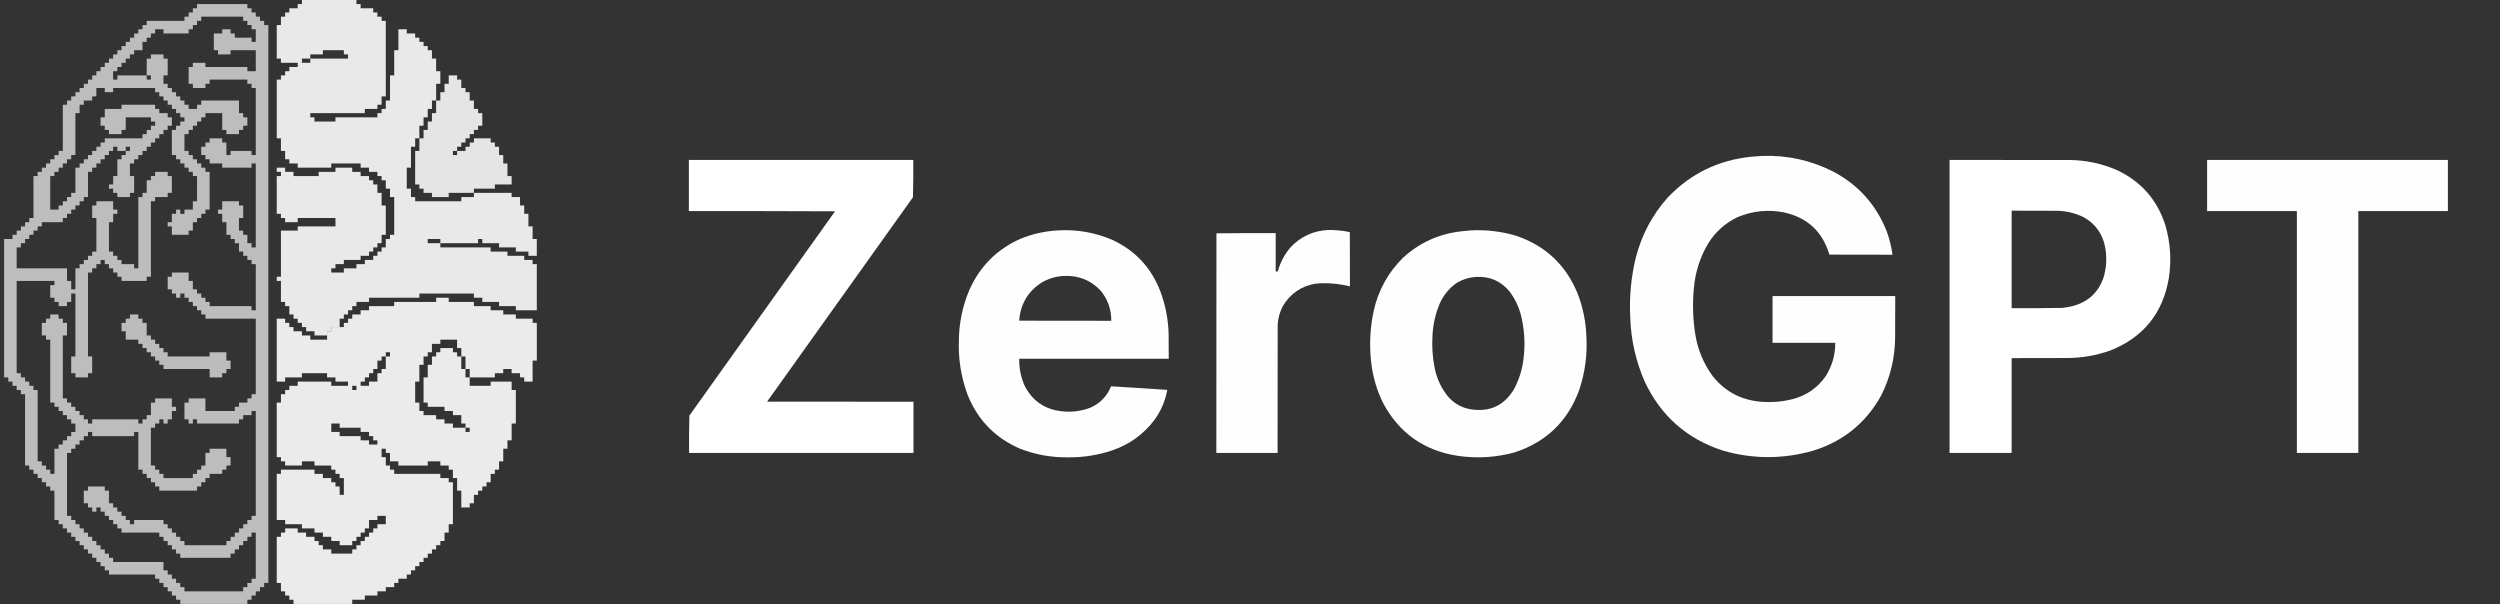 <?xml version="1.0" encoding="UTF-8"?>
<!DOCTYPE svg PUBLIC "-//W3C//DTD SVG 1.1//EN" "http://www.w3.org/Graphics/SVG/1.1/DTD/svg11.dtd">
<svg xmlns="http://www.w3.org/2000/svg" version="1.1" width="11920px" height="2880px" style="shape-rendering:geometricPrecision; text-rendering:geometricPrecision; image-rendering:optimizeQuality; fill-rule:evenodd; clip-rule:evenodd" xmlns:xlink="http://www.w3.org/1999/xlink">
<rect width="100%" height="100%" fill="#333333" stroke="none"/>
<g><path style="opacity:0.89" fill="#fff" d="M 1439.5,-0.5 C 1526.17,-0.5 1612.83,-0.5 1699.5,-0.5C 1699.5,6.167 1699.5,12.833 1699.5,19.5C 1706.17,19.5 1712.83,19.5 1719.5,19.5C 1719.5,26.167 1719.5,32.833 1719.5,39.5C 1739.5,39.5 1759.5,39.5 1779.5,39.5C 1779.5,46.167 1779.5,52.833 1779.5,59.5C 1786.17,59.5 1792.83,59.5 1799.5,59.5C 1799.5,66.167 1799.5,72.833 1799.5,79.5C 1806.17,79.5 1812.83,79.5 1819.5,79.5C 1819.5,86.167 1819.5,92.833 1819.5,99.5C 1826.17,99.5 1832.83,99.5 1839.5,99.5C 1839.5,219.5 1839.5,339.5 1839.5,459.5C 1832.83,459.5 1826.17,459.5 1819.5,459.5C 1819.5,472.833 1819.5,486.167 1819.5,499.5C 1812.83,499.5 1806.17,499.5 1799.5,499.5C 1799.5,506.167 1799.5,512.833 1799.5,519.5C 1779.5,519.5 1759.5,519.5 1739.5,519.5C 1739.5,526.167 1739.5,532.833 1739.5,539.5C 1652.83,539.5 1566.17,539.5 1479.5,539.5C 1479.5,546.167 1479.5,552.833 1479.5,559.5C 1486.17,559.5 1492.83,559.5 1499.5,559.5C 1499.5,566.167 1499.5,572.833 1499.5,579.5C 1532.83,579.5 1566.17,579.5 1599.5,579.5C 1599.5,572.833 1599.5,566.167 1599.5,559.5C 1666.17,559.5 1732.83,559.5 1799.5,559.5C 1799.5,552.833 1799.5,546.167 1799.5,539.5C 1806.17,539.5 1812.83,539.5 1819.5,539.5C 1819.5,532.833 1819.5,526.167 1819.5,519.5C 1826.17,519.5 1832.83,519.5 1839.5,519.5C 1839.5,506.167 1839.5,492.833 1839.5,479.5C 1846.17,479.5 1852.83,479.5 1859.5,479.5C 1859.5,439.5 1859.5,399.5 1859.5,359.5C 1866.17,359.5 1872.83,359.5 1879.5,359.5C 1879.5,319.5 1879.5,279.5 1879.5,239.5C 1886.17,239.5 1892.83,239.5 1899.5,239.5C 1899.5,206.167 1899.5,172.833 1899.5,139.5C 1912.83,139.5 1926.17,139.5 1939.5,139.5C 1939.5,146.167 1939.5,152.833 1939.5,159.5C 1952.83,159.5 1966.17,159.5 1979.5,159.5C 1979.5,166.167 1979.5,172.833 1979.5,179.5C 1986.17,179.5 1992.83,179.5 1999.5,179.5C 1999.5,186.167 1999.5,192.833 1999.5,199.5C 2006.17,199.5 2012.83,199.5 2019.5,199.5C 2019.5,206.167 2019.5,212.833 2019.5,219.5C 2026.17,219.5 2032.83,219.5 2039.5,219.5C 2039.5,226.167 2039.5,232.833 2039.5,239.5C 2046.17,239.5 2052.83,239.5 2059.5,239.5C 2059.5,252.833 2059.5,266.167 2059.5,279.5C 2066.17,279.5 2072.83,279.5 2079.5,279.5C 2079.5,299.5 2079.5,319.5 2079.5,339.5C 2086.17,339.5 2092.83,339.5 2099.5,339.5C 2099.5,359.5 2099.5,379.5 2099.5,399.5C 2092.83,399.5 2086.17,399.5 2079.5,399.5C 2079.5,426.167 2079.5,452.833 2079.5,479.5C 2072.83,479.5 2066.17,479.5 2059.5,479.5C 2059.5,492.833 2059.5,506.167 2059.5,519.5C 2052.83,519.5 2046.17,519.5 2039.5,519.5C 2039.5,532.833 2039.5,546.167 2039.5,559.5C 2032.83,559.5 2026.17,559.5 2019.5,559.5C 2019.5,572.833 2019.5,586.167 2019.5,599.5C 2012.83,599.5 2006.17,599.5 1999.5,599.5C 1999.5,619.5 1999.5,639.5 1999.5,659.5C 1992.83,659.5 1986.17,659.5 1979.5,659.5C 1979.5,672.833 1979.5,686.167 1979.5,699.5C 1972.83,699.5 1966.17,699.5 1959.5,699.5C 1959.5,732.833 1959.5,766.167 1959.5,799.5C 1952.83,799.5 1946.17,799.5 1939.5,799.5C 1939.5,832.833 1939.5,866.167 1939.5,899.5C 1946.17,899.5 1952.83,899.5 1959.5,899.5C 1959.5,912.833 1959.5,926.167 1959.5,939.5C 1966.17,939.5 1972.83,939.5 1979.5,939.5C 1979.5,946.167 1979.5,952.833 1979.5,959.5C 2052.83,959.5 2126.17,959.5 2199.5,959.5C 2199.5,952.833 2199.5,946.167 2199.5,939.5C 2219.5,939.5 2239.5,939.5 2259.5,939.5C 2259.5,932.833 2259.5,926.167 2259.5,919.5C 2319.5,919.5 2379.5,919.5 2439.5,919.5C 2439.5,926.167 2439.5,932.833 2439.5,939.5C 2452.83,939.5 2466.17,939.5 2479.5,939.5C 2479.5,952.833 2479.5,966.167 2479.5,979.5C 2486.17,979.5 2492.83,979.5 2499.5,979.5C 2499.5,992.833 2499.5,1006.17 2499.5,1019.5C 2506.17,1019.5 2512.83,1019.5 2519.5,1019.5C 2519.5,1039.5 2519.5,1059.5 2519.5,1079.5C 2526.17,1079.5 2532.83,1079.5 2539.5,1079.5C 2539.5,1099.5 2539.5,1119.5 2539.5,1139.5C 2546.17,1139.5 2552.83,1139.5 2559.5,1139.5C 2559.5,1166.17 2559.5,1192.83 2559.5,1219.5C 2546.17,1219.5 2532.83,1219.5 2519.5,1219.5C 2519.5,1212.83 2519.5,1206.17 2519.5,1199.5C 2499.5,1199.5 2479.5,1199.5 2459.5,1199.5C 2459.5,1192.83 2459.5,1186.17 2459.5,1179.5C 2432.83,1179.5 2406.17,1179.5 2379.5,1179.5C 2379.5,1172.83 2379.5,1166.17 2379.5,1159.5C 2352.83,1159.5 2326.17,1159.5 2299.5,1159.5C 2299.5,1152.83 2299.5,1146.17 2299.5,1139.5C 2292.83,1139.5 2286.17,1139.5 2279.5,1139.5C 2279.5,1146.17 2279.5,1152.83 2279.5,1159.5C 2219.5,1159.5 2159.5,1159.5 2099.5,1159.5C 2099.5,1166.17 2099.5,1172.83 2099.5,1179.5C 2179.5,1179.5 2259.5,1179.5 2339.5,1179.5C 2339.5,1186.17 2339.5,1192.83 2339.5,1199.5C 2366.17,1199.5 2392.83,1199.5 2419.5,1199.5C 2419.5,1206.17 2419.5,1212.83 2419.5,1219.5C 2446.17,1219.5 2472.83,1219.5 2499.5,1219.5C 2499.5,1226.17 2499.5,1232.83 2499.5,1239.5C 2512.83,1239.5 2526.17,1239.5 2539.5,1239.5C 2539.5,1246.17 2539.5,1252.83 2539.5,1259.5C 2546.17,1259.5 2552.83,1259.5 2559.5,1259.5C 2559.5,1332.83 2559.5,1406.17 2559.5,1479.5C 2526.17,1479.5 2492.83,1479.5 2459.5,1479.5C 2459.5,1472.83 2459.5,1466.17 2459.5,1459.5C 2432.83,1459.5 2406.17,1459.5 2379.5,1459.5C 2379.5,1452.83 2379.5,1446.17 2379.5,1439.5C 2352.83,1439.5 2326.17,1439.5 2299.5,1439.5C 2299.5,1432.83 2299.5,1426.17 2299.5,1419.5C 2286.17,1419.5 2272.83,1419.5 2259.5,1419.5C 2259.5,1412.83 2259.5,1406.17 2259.5,1399.5C 2172.83,1399.5 2086.17,1399.5 1999.5,1399.5C 1999.5,1406.17 1999.5,1412.83 1999.5,1419.5C 1919.5,1419.5 1839.5,1419.5 1759.5,1419.5C 1759.5,1426.17 1759.5,1432.83 1759.5,1439.5C 1739.5,1439.5 1719.5,1439.5 1699.5,1439.5C 1699.5,1446.17 1699.5,1452.83 1699.5,1459.5C 1692.83,1459.5 1686.17,1459.5 1679.5,1459.5C 1679.5,1466.17 1679.5,1472.83 1679.5,1479.5C 1672.83,1479.5 1666.17,1479.5 1659.5,1479.5C 1659.5,1486.17 1659.5,1492.83 1659.5,1499.5C 1652.83,1499.5 1646.17,1499.5 1639.5,1499.5C 1639.5,1506.17 1639.5,1512.83 1639.5,1519.5C 1632.83,1519.5 1626.17,1519.5 1619.5,1519.5C 1619.5,1532.83 1619.5,1546.17 1619.5,1559.5C 1606.17,1559.5 1592.83,1559.5 1579.5,1559.5C 1579.5,1566.17 1579.5,1572.83 1579.5,1579.5C 1572.83,1579.5 1566.17,1579.5 1559.5,1579.5C 1559.5,1586.17 1559.5,1592.83 1559.5,1599.5C 1539.5,1599.5 1519.5,1599.5 1499.5,1599.5C 1499.5,1592.83 1499.5,1586.17 1499.5,1579.5C 1486.17,1579.5 1472.83,1579.5 1459.5,1579.5C 1459.5,1572.83 1459.5,1566.17 1459.5,1559.5C 1452.83,1559.5 1446.17,1559.5 1439.5,1559.5C 1439.5,1552.83 1439.5,1546.17 1439.5,1539.5C 1432.83,1539.5 1426.17,1539.5 1419.5,1539.5C 1419.5,1532.83 1419.5,1526.17 1419.5,1519.5C 1412.83,1519.5 1406.17,1519.5 1399.5,1519.5C 1399.5,1512.83 1399.5,1506.17 1399.5,1499.5C 1392.83,1499.5 1386.17,1499.5 1379.5,1499.5C 1379.5,1486.17 1379.5,1472.83 1379.5,1459.5C 1372.83,1459.5 1366.17,1459.5 1359.5,1459.5C 1359.5,1452.83 1359.5,1446.17 1359.5,1439.5C 1352.83,1439.5 1346.17,1439.5 1339.5,1439.5C 1339.5,1406.17 1339.5,1372.83 1339.5,1339.5C 1332.83,1339.5 1326.17,1339.5 1319.5,1339.5C 1319.5,1332.83 1319.5,1326.17 1319.5,1319.5C 1326.17,1319.5 1332.83,1319.5 1339.5,1319.5C 1339.5,1246.17 1339.5,1172.83 1339.5,1099.5C 1366.17,1099.5 1392.83,1099.5 1419.5,1099.5C 1419.5,1092.83 1419.5,1086.17 1419.5,1079.5C 1479.5,1079.5 1539.5,1079.5 1599.5,1079.5C 1599.5,1066.17 1599.5,1052.83 1599.5,1039.5C 1539.5,1039.5 1479.5,1039.5 1419.5,1039.5C 1419.5,1046.17 1419.5,1052.83 1419.5,1059.5C 1399.5,1059.5 1379.5,1059.5 1359.5,1059.5C 1359.5,1052.83 1359.5,1046.17 1359.5,1039.5C 1352.83,1039.5 1346.17,1039.5 1339.5,1039.5C 1339.5,1032.83 1339.5,1026.17 1339.5,1019.5C 1332.83,1019.5 1326.17,1019.5 1319.5,1019.5C 1319.5,959.5 1319.5,899.5 1319.5,839.5C 1326.17,839.5 1332.83,839.5 1339.5,839.5C 1339.5,832.833 1339.5,826.167 1339.5,819.5C 1332.83,819.5 1326.17,819.5 1319.5,819.5C 1319.5,812.833 1319.5,806.167 1319.5,799.5C 1332.83,799.5 1346.17,799.5 1359.5,799.5C 1359.5,806.167 1359.5,812.833 1359.5,819.5C 1372.83,819.5 1386.17,819.5 1399.5,819.5C 1399.5,826.167 1399.5,832.833 1399.5,839.5C 1439.5,839.5 1479.5,839.5 1519.5,839.5C 1519.5,832.833 1519.5,826.167 1519.5,819.5C 1546.17,819.5 1572.83,819.5 1599.5,819.5C 1599.5,812.833 1599.5,806.167 1599.5,799.5C 1626.17,799.5 1652.83,799.5 1679.5,799.5C 1679.5,806.167 1679.5,812.833 1679.5,819.5C 1692.83,819.5 1706.17,819.5 1719.5,819.5C 1719.5,826.167 1719.5,832.833 1719.5,839.5C 1732.83,839.5 1746.17,839.5 1759.5,839.5C 1759.5,846.167 1759.5,852.833 1759.5,859.5C 1766.17,859.5 1772.83,859.5 1779.5,859.5C 1779.5,866.167 1779.5,872.833 1779.5,879.5C 1786.17,879.5 1792.83,879.5 1799.5,879.5C 1799.5,892.833 1799.5,906.167 1799.5,919.5C 1806.17,919.5 1812.83,919.5 1819.5,919.5C 1819.5,939.5 1819.5,959.5 1819.5,979.5C 1826.17,979.5 1832.83,979.5 1839.5,979.5C 1839.5,1026.17 1839.5,1072.83 1839.5,1119.5C 1832.83,1119.5 1826.17,1119.5 1819.5,1119.5C 1819.5,1132.83 1819.5,1146.17 1819.5,1159.5C 1812.83,1159.5 1806.17,1159.5 1799.5,1159.5C 1799.5,1166.17 1799.5,1172.83 1799.5,1179.5C 1792.83,1179.5 1786.17,1179.5 1779.5,1179.5C 1779.5,1186.17 1779.5,1192.83 1779.5,1199.5C 1772.83,1199.5 1766.17,1199.5 1759.5,1199.5C 1759.5,1206.17 1759.5,1212.83 1759.5,1219.5C 1746.17,1219.5 1732.83,1219.5 1719.5,1219.5C 1719.5,1226.17 1719.5,1232.83 1719.5,1239.5C 1692.83,1239.5 1666.17,1239.5 1639.5,1239.5C 1639.5,1246.17 1639.5,1252.83 1639.5,1259.5C 1626.17,1259.5 1612.83,1259.5 1599.5,1259.5C 1599.5,1266.17 1599.5,1272.83 1599.5,1279.5C 1592.83,1279.5 1586.17,1279.5 1579.5,1279.5C 1579.5,1286.17 1579.5,1292.83 1579.5,1299.5C 1599.5,1299.5 1619.5,1299.5 1639.5,1299.5C 1639.5,1292.83 1639.5,1286.17 1639.5,1279.5C 1659.5,1279.5 1679.5,1279.5 1699.5,1279.5C 1699.5,1272.83 1699.5,1266.17 1699.5,1259.5C 1712.83,1259.5 1726.17,1259.5 1739.5,1259.5C 1739.5,1252.83 1739.5,1246.17 1739.5,1239.5C 1752.83,1239.5 1766.17,1239.5 1779.5,1239.5C 1779.5,1232.83 1779.5,1226.17 1779.5,1219.5C 1786.17,1219.5 1792.83,1219.5 1799.5,1219.5C 1799.5,1212.83 1799.5,1206.17 1799.5,1199.5C 1806.17,1199.5 1812.83,1199.5 1819.5,1199.5C 1819.5,1192.83 1819.5,1186.17 1819.5,1179.5C 1826.17,1179.5 1832.83,1179.5 1839.5,1179.5C 1839.5,1166.17 1839.5,1152.83 1839.5,1139.5C 1846.17,1139.5 1852.83,1139.5 1859.5,1139.5C 1859.5,1132.83 1859.5,1126.17 1859.5,1119.5C 1866.17,1119.5 1872.83,1119.5 1879.5,1119.5C 1879.5,1059.5 1879.5,999.5 1879.5,939.5C 1872.83,939.5 1866.17,939.5 1859.5,939.5C 1859.5,926.167 1859.5,912.833 1859.5,899.5C 1852.83,899.5 1846.17,899.5 1839.5,899.5C 1839.5,886.167 1839.5,872.833 1839.5,859.5C 1832.83,859.5 1826.17,859.5 1819.5,859.5C 1819.5,852.833 1819.5,846.167 1819.5,839.5C 1812.83,839.5 1806.17,839.5 1799.5,839.5C 1799.5,832.833 1799.5,826.167 1799.5,819.5C 1786.17,819.5 1772.83,819.5 1759.5,819.5C 1759.5,812.833 1759.5,806.167 1759.5,799.5C 1746.17,799.5 1732.83,799.5 1719.5,799.5C 1719.5,792.833 1719.5,786.167 1719.5,779.5C 1672.83,779.5 1626.17,779.5 1579.5,779.5C 1579.5,786.167 1579.5,792.833 1579.5,799.5C 1526.17,799.5 1472.83,799.5 1419.5,799.5C 1419.5,792.833 1419.5,786.167 1419.5,779.5C 1406.17,779.5 1392.83,779.5 1379.5,779.5C 1379.5,772.833 1379.5,766.167 1379.5,759.5C 1372.83,759.5 1366.17,759.5 1359.5,759.5C 1359.5,746.167 1359.5,732.833 1359.5,719.5C 1352.83,719.5 1346.17,719.5 1339.5,719.5C 1339.5,699.5 1339.5,679.5 1339.5,659.5C 1332.83,659.5 1326.17,659.5 1319.5,659.5C 1319.5,566.167 1319.5,472.833 1319.5,379.5C 1326.17,379.5 1332.83,379.5 1339.5,379.5C 1339.5,372.833 1339.5,366.167 1339.5,359.5C 1346.17,359.5 1352.83,359.5 1359.5,359.5C 1359.5,352.833 1359.5,346.167 1359.5,339.5C 1366.17,339.5 1372.83,339.5 1379.5,339.5C 1379.5,332.833 1379.5,326.167 1379.5,319.5C 1392.83,319.5 1406.17,319.5 1419.5,319.5C 1419.5,312.833 1419.5,306.167 1419.5,299.5C 1392.83,299.5 1366.17,299.5 1339.5,299.5C 1339.5,292.833 1339.5,286.167 1339.5,279.5C 1332.83,279.5 1326.17,279.5 1319.5,279.5C 1319.5,226.167 1319.5,172.833 1319.5,119.5C 1326.17,119.5 1332.83,119.5 1339.5,119.5C 1339.5,106.167 1339.5,92.833 1339.5,79.5C 1346.17,79.5 1352.83,79.5 1359.5,79.5C 1359.5,72.833 1359.5,66.167 1359.5,59.5C 1366.17,59.5 1372.83,59.5 1379.5,59.5C 1379.5,52.833 1379.5,46.167 1379.5,39.5C 1392.83,39.5 1406.17,39.5 1419.5,39.5C 1419.5,32.833 1419.5,26.167 1419.5,19.5C 1426.17,19.5 1432.83,19.5 1439.5,19.5C 1439.5,12.833 1439.5,6.167 1439.5,-0.5 Z M 1479.5,279.5 C 1479.5,272.833 1479.5,266.167 1479.5,259.5C 1499.5,259.5 1519.5,259.5 1539.5,259.5C 1539.5,252.833 1539.5,246.167 1539.5,239.5C 1572.83,239.5 1606.17,239.5 1639.5,239.5C 1639.5,246.167 1639.5,252.833 1639.5,259.5C 1646.17,259.5 1652.83,259.5 1659.5,259.5C 1659.5,266.167 1659.5,272.833 1659.5,279.5C 1599.5,279.5 1539.5,279.5 1479.5,279.5 Z M 1479.5,279.5 C 1479.5,286.167 1479.5,292.833 1479.5,299.5C 1466.17,299.5 1452.83,299.5 1439.5,299.5C 1439.5,292.833 1439.5,286.167 1439.5,279.5C 1452.83,279.5 1466.17,279.5 1479.5,279.5 Z M 2099.5,1159.5 C 2079.5,1159.5 2059.5,1159.5 2039.5,1159.5C 2039.5,1152.83 2039.5,1146.17 2039.5,1139.5C 2059.5,1139.5 2079.5,1139.5 2099.5,1139.5C 2099.5,1146.17 2099.5,1152.83 2099.5,1159.5 Z"/></g>
<g><path style="opacity:0.672" fill="#fff" d="M 1179.5,2879.5 C 1072.83,2879.5 966.167,2879.5 859.5,2879.5C 859.5,2872.83 859.5,2866.17 859.5,2859.5C 852.833,2859.5 846.167,2859.5 839.5,2859.5C 839.5,2852.83 839.5,2846.17 839.5,2839.5C 832.833,2839.5 826.167,2839.5 819.5,2839.5C 819.5,2832.83 819.5,2826.17 819.5,2819.5C 812.833,2819.5 806.167,2819.5 799.5,2819.5C 799.5,2812.83 799.5,2806.17 799.5,2799.5C 792.833,2799.5 786.167,2799.5 779.5,2799.5C 779.5,2792.83 779.5,2786.17 779.5,2779.5C 772.833,2779.5 766.167,2779.5 759.5,2779.5C 759.5,2772.83 759.5,2766.17 759.5,2759.5C 752.833,2759.5 746.167,2759.5 739.5,2759.5C 739.5,2752.83 739.5,2746.17 739.5,2739.5C 666.167,2739.5 592.833,2739.5 519.5,2739.5C 519.5,2732.83 519.5,2726.17 519.5,2719.5C 512.833,2719.5 506.167,2719.5 499.5,2719.5C 499.5,2712.83 499.5,2706.17 499.5,2699.5C 492.833,2699.5 486.167,2699.5 479.5,2699.5C 479.5,2692.83 479.5,2686.17 479.5,2679.5C 472.833,2679.5 466.167,2679.5 459.5,2679.5C 459.5,2672.83 459.5,2666.17 459.5,2659.5C 452.833,2659.5 446.167,2659.5 439.5,2659.5C 439.5,2652.83 439.5,2646.17 439.5,2639.5C 432.833,2639.5 426.167,2639.5 419.5,2639.5C 419.5,2632.83 419.5,2626.17 419.5,2619.5C 412.833,2619.5 406.167,2619.5 399.5,2619.5C 399.5,2612.83 399.5,2606.17 399.5,2599.5C 392.833,2599.5 386.167,2599.5 379.5,2599.5C 379.5,2592.83 379.5,2586.17 379.5,2579.5C 372.833,2579.5 366.167,2579.5 359.5,2579.5C 359.5,2572.83 359.5,2566.17 359.5,2559.5C 352.833,2559.5 346.167,2559.5 339.5,2559.5C 339.5,2552.83 339.5,2546.17 339.5,2539.5C 332.833,2539.5 326.167,2539.5 319.5,2539.5C 319.5,2532.83 319.5,2526.17 319.5,2519.5C 312.833,2519.5 306.167,2519.5 299.5,2519.5C 299.5,2512.83 299.5,2506.17 299.5,2499.5C 292.833,2499.5 286.167,2499.5 279.5,2499.5C 279.5,2492.83 279.5,2486.17 279.5,2479.5C 272.833,2479.5 266.167,2479.5 259.5,2479.5C 259.5,2432.83 259.5,2386.17 259.5,2339.5C 252.833,2339.5 246.167,2339.5 239.5,2339.5C 239.5,2332.83 239.5,2326.17 239.5,2319.5C 232.833,2319.5 226.167,2319.5 219.5,2319.5C 219.5,2312.83 219.5,2306.17 219.5,2299.5C 212.833,2299.5 206.167,2299.5 199.5,2299.5C 199.5,2292.83 199.5,2286.17 199.5,2279.5C 192.833,2279.5 186.167,2279.5 179.5,2279.5C 179.5,2272.83 179.5,2266.17 179.5,2259.5C 172.833,2259.5 166.167,2259.5 159.5,2259.5C 159.5,2252.83 159.5,2246.17 159.5,2239.5C 152.833,2239.5 146.167,2239.5 139.5,2239.5C 139.5,2232.83 139.5,2226.17 139.5,2219.5C 132.833,2219.5 126.167,2219.5 119.5,2219.5C 119.5,2106.17 119.5,1992.83 119.5,1879.5C 112.833,1879.5 106.167,1879.5 99.5,1879.5C 99.5,1872.83 99.5,1866.17 99.5,1859.5C 92.833,1859.5 86.167,1859.5 79.5,1859.5C 79.5,1852.83 79.5,1846.17 79.5,1839.5C 72.833,1839.5 66.167,1839.5 59.5,1839.5C 59.5,1832.83 59.5,1826.17 59.5,1819.5C 52.833,1819.5 46.167,1819.5 39.5,1819.5C 39.5,1812.83 39.5,1806.17 39.5,1799.5C 32.833,1799.5 26.167,1799.5 19.5,1799.5C 19.5,1579.5 19.5,1359.5 19.5,1139.5C 32.833,1139.5 46.167,1139.5 59.5,1139.5C 59.5,1132.83 59.5,1126.17 59.5,1119.5C 66.167,1119.5 72.833,1119.5 79.5,1119.5C 79.5,1112.83 79.5,1106.17 79.5,1099.5C 86.167,1099.5 92.833,1099.5 99.5,1099.5C 99.5,1092.83 99.5,1086.17 99.5,1079.5C 106.167,1079.5 112.833,1079.5 119.5,1079.5C 119.5,1072.83 119.5,1066.17 119.5,1059.5C 126.167,1059.5 132.833,1059.5 139.5,1059.5C 139.5,1052.83 139.5,1046.17 139.5,1039.5C 146.167,1039.5 152.833,1039.5 159.5,1039.5C 159.5,972.833 159.5,906.167 159.5,839.5C 166.167,839.5 172.833,839.5 179.5,839.5C 179.5,832.833 179.5,826.167 179.5,819.5C 186.167,819.5 192.833,819.5 199.5,819.5C 199.5,812.833 199.5,806.167 199.5,799.5C 206.167,799.5 212.833,799.5 219.5,799.5C 219.5,792.833 219.5,786.167 219.5,779.5C 226.167,779.5 232.833,779.5 239.5,779.5C 239.5,772.833 239.5,766.167 239.5,759.5C 246.167,759.5 252.833,759.5 259.5,759.5C 259.5,752.833 259.5,746.167 259.5,739.5C 266.167,739.5 272.833,739.5 279.5,739.5C 279.5,732.833 279.5,726.167 279.5,719.5C 286.167,719.5 292.833,719.5 299.5,719.5C 299.5,646.167 299.5,572.833 299.5,499.5C 306.167,499.5 312.833,499.5 319.5,499.5C 319.5,492.833 319.5,486.167 319.5,479.5C 326.167,479.5 332.833,479.5 339.5,479.5C 339.5,472.833 339.5,466.167 339.5,459.5C 346.167,459.5 352.833,459.5 359.5,459.5C 359.5,452.833 359.5,446.167 359.5,439.5C 366.167,439.5 372.833,439.5 379.5,439.5C 379.5,432.833 379.5,426.167 379.5,419.5C 386.167,419.5 392.833,419.5 399.5,419.5C 399.5,412.833 399.5,406.167 399.5,399.5C 406.167,399.5 412.833,399.5 419.5,399.5C 419.5,392.833 419.5,386.167 419.5,379.5C 426.167,379.5 432.833,379.5 439.5,379.5C 439.5,372.833 439.5,366.167 439.5,359.5C 446.167,359.5 452.833,359.5 459.5,359.5C 459.5,352.833 459.5,346.167 459.5,339.5C 466.167,339.5 472.833,339.5 479.5,339.5C 479.5,332.833 479.5,326.167 479.5,319.5C 486.167,319.5 492.833,319.5 499.5,319.5C 499.5,312.833 499.5,306.167 499.5,299.5C 506.167,299.5 512.833,299.5 519.5,299.5C 519.5,292.833 519.5,286.167 519.5,279.5C 526.167,279.5 532.833,279.5 539.5,279.5C 539.5,272.833 539.5,266.167 539.5,259.5C 546.167,259.5 552.833,259.5 559.5,259.5C 559.5,252.833 559.5,246.167 559.5,239.5C 566.167,239.5 572.833,239.5 579.5,239.5C 579.5,232.833 579.5,226.167 579.5,219.5C 586.167,219.5 592.833,219.5 599.5,219.5C 599.5,212.833 599.5,206.167 599.5,199.5C 606.167,199.5 612.833,199.5 619.5,199.5C 619.5,192.833 619.5,186.167 619.5,179.5C 626.167,179.5 632.833,179.5 639.5,179.5C 639.5,172.833 639.5,166.167 639.5,159.5C 646.167,159.5 652.833,159.5 659.5,159.5C 659.5,152.833 659.5,146.167 659.5,139.5C 666.167,139.5 672.833,139.5 679.5,139.5C 679.5,132.833 679.5,126.167 679.5,119.5C 686.167,119.5 692.833,119.5 699.5,119.5C 699.5,112.833 699.5,106.167 699.5,99.5C 759.5,99.5 819.5,99.5 879.5,99.5C 879.5,92.833 879.5,86.167 879.5,79.5C 886.167,79.5 892.833,79.5 899.5,79.5C 899.5,72.833 899.5,66.167 899.5,59.5C 906.167,59.5 912.833,59.5 919.5,59.5C 919.5,52.833 919.5,46.167 919.5,39.5C 926.167,39.5 932.833,39.5 939.5,39.5C 939.5,32.833 939.5,26.167 939.5,19.5C 1019.5,19.5 1099.5,19.5 1179.5,19.5C 1179.5,26.167 1179.5,32.833 1179.5,39.5C 1186.17,39.5 1192.83,39.5 1199.5,39.5C 1199.5,46.167 1199.5,52.833 1199.5,59.5C 1206.17,59.5 1212.83,59.5 1219.5,59.5C 1219.5,66.167 1219.5,72.833 1219.5,79.5C 1226.17,79.5 1232.83,79.5 1239.5,79.5C 1239.5,86.167 1239.5,92.833 1239.5,99.5C 1246.17,99.5 1252.83,99.5 1259.5,99.5C 1259.5,106.167 1259.5,112.833 1259.5,119.5C 1266.17,119.5 1272.83,119.5 1279.5,119.5C 1279.5,1006.17 1279.5,1892.83 1279.5,2779.5C 1272.83,2779.5 1266.17,2779.5 1259.5,2779.5C 1259.5,2786.17 1259.5,2792.83 1259.5,2799.5C 1252.83,2799.5 1246.17,2799.5 1239.5,2799.5C 1239.5,2806.17 1239.5,2812.83 1239.5,2819.5C 1232.83,2819.5 1226.17,2819.5 1219.5,2819.5C 1219.5,2826.17 1219.5,2832.83 1219.5,2839.5C 1212.83,2839.5 1206.17,2839.5 1199.5,2839.5C 1199.5,2846.17 1199.5,2852.83 1199.5,2859.5C 1192.83,2859.5 1186.17,2859.5 1179.5,2859.5C 1179.5,2866.17 1179.5,2872.83 1179.5,2879.5 Z M 599.5,719.5 C 599.5,726.167 599.5,732.833 599.5,739.5C 592.833,739.5 586.167,739.5 579.5,739.5C 579.5,746.167 579.5,752.833 579.5,759.5C 572.833,759.5 566.167,759.5 559.5,759.5C 559.5,786.167 559.5,812.833 559.5,839.5C 552.833,839.5 546.167,839.5 539.5,839.5C 539.5,852.833 539.5,866.167 539.5,879.5C 532.833,879.5 526.167,879.5 519.5,879.5C 519.5,886.167 519.5,892.833 519.5,899.5C 526.167,899.5 532.833,899.5 539.5,899.5C 539.5,906.167 539.5,912.833 539.5,919.5C 546.167,919.5 552.833,919.5 559.5,919.5C 559.5,926.167 559.5,932.833 559.5,939.5C 579.5,939.5 599.5,939.5 619.5,939.5C 619.5,932.833 619.5,926.167 619.5,919.5C 626.167,919.5 632.833,919.5 639.5,919.5C 639.5,892.833 639.5,866.167 639.5,839.5C 632.833,839.5 626.167,839.5 619.5,839.5C 619.5,819.5 619.5,799.5 619.5,779.5C 626.167,779.5 632.833,779.5 639.5,779.5C 639.5,772.833 639.5,766.167 639.5,759.5C 646.167,759.5 652.833,759.5 659.5,759.5C 659.5,752.833 659.5,746.167 659.5,739.5C 666.167,739.5 672.833,739.5 679.5,739.5C 679.5,732.833 679.5,726.167 679.5,719.5C 686.167,719.5 692.833,719.5 699.5,719.5C 699.5,712.833 699.5,706.167 699.5,699.5C 706.167,699.5 712.833,699.5 719.5,699.5C 719.5,692.833 719.5,686.167 719.5,679.5C 726.167,679.5 732.833,679.5 739.5,679.5C 739.5,672.833 739.5,666.167 739.5,659.5C 746.167,659.5 752.833,659.5 759.5,659.5C 759.5,652.833 759.5,646.167 759.5,639.5C 766.167,639.5 772.833,639.5 779.5,639.5C 779.5,632.833 779.5,626.167 779.5,619.5C 786.167,619.5 792.833,619.5 799.5,619.5C 799.5,612.833 799.5,606.167 799.5,599.5C 806.167,599.5 812.833,599.5 819.5,599.5C 819.5,586.167 819.5,572.833 819.5,559.5C 812.833,559.5 806.167,559.5 799.5,559.5C 799.5,552.833 799.5,546.167 799.5,539.5C 786.167,539.5 772.833,539.5 759.5,539.5C 759.5,532.833 759.5,526.167 759.5,519.5C 752.833,519.5 746.167,519.5 739.5,519.5C 739.5,512.833 739.5,506.167 739.5,499.5C 686.167,499.5 632.833,499.5 579.5,499.5C 579.5,506.167 579.5,512.833 579.5,519.5C 552.833,519.5 526.167,519.5 499.5,519.5C 499.5,532.833 499.5,546.167 499.5,559.5C 492.833,559.5 486.167,559.5 479.5,559.5C 479.5,572.833 479.5,586.167 479.5,599.5C 486.167,599.5 492.833,599.5 499.5,599.5C 499.5,606.167 499.5,612.833 499.5,619.5C 506.167,619.5 512.833,619.5 519.5,619.5C 519.5,626.167 519.5,632.833 519.5,639.5C 539.5,639.5 559.5,639.5 579.5,639.5C 579.5,632.833 579.5,626.167 579.5,619.5C 586.167,619.5 592.833,619.5 599.5,619.5C 599.5,599.5 599.5,579.5 599.5,559.5C 639.5,559.5 679.5,559.5 719.5,559.5C 719.5,566.167 719.5,572.833 719.5,579.5C 726.167,579.5 732.833,579.5 739.5,579.5C 739.5,586.167 739.5,592.833 739.5,599.5C 732.833,599.5 726.167,599.5 719.5,599.5C 719.5,606.167 719.5,612.833 719.5,619.5C 712.833,619.5 706.167,619.5 699.5,619.5C 699.5,626.167 699.5,632.833 699.5,639.5C 692.833,639.5 686.167,639.5 679.5,639.5C 679.5,646.167 679.5,652.833 679.5,659.5C 619.5,659.5 559.5,659.5 499.5,659.5C 499.5,666.167 499.5,672.833 499.5,679.5C 492.833,679.5 486.167,679.5 479.5,679.5C 479.5,686.167 479.5,692.833 479.5,699.5C 472.833,699.5 466.167,699.5 459.5,699.5C 459.5,706.167 459.5,712.833 459.5,719.5C 452.833,719.5 446.167,719.5 439.5,719.5C 439.5,726.167 439.5,732.833 439.5,739.5C 432.833,739.5 426.167,739.5 419.5,739.5C 419.5,746.167 419.5,752.833 419.5,759.5C 412.833,759.5 406.167,759.5 399.5,759.5C 399.5,766.167 399.5,772.833 399.5,779.5C 392.833,779.5 386.167,779.5 379.5,779.5C 379.5,786.167 379.5,792.833 379.5,799.5C 372.833,799.5 366.167,799.5 359.5,799.5C 359.5,839.5 359.5,879.5 359.5,919.5C 352.833,919.5 346.167,919.5 339.5,919.5C 339.5,926.167 339.5,932.833 339.5,939.5C 332.833,939.5 326.167,939.5 319.5,939.5C 319.5,946.167 319.5,952.833 319.5,959.5C 312.833,959.5 306.167,959.5 299.5,959.5C 299.5,966.167 299.5,972.833 299.5,979.5C 292.833,979.5 286.167,979.5 279.5,979.5C 279.5,986.167 279.5,992.833 279.5,999.5C 266.167,999.5 252.833,999.5 239.5,999.5C 239.5,946.167 239.5,892.833 239.5,839.5C 246.167,839.5 252.833,839.5 259.5,839.5C 259.5,832.833 259.5,826.167 259.5,819.5C 266.167,819.5 272.833,819.5 279.5,819.5C 279.5,812.833 279.5,806.167 279.5,799.5C 286.167,799.5 292.833,799.5 299.5,799.5C 299.5,792.833 299.5,786.167 299.5,779.5C 306.167,779.5 312.833,779.5 319.5,779.5C 319.5,772.833 319.5,766.167 319.5,759.5C 326.167,759.5 332.833,759.5 339.5,759.5C 339.5,752.833 339.5,746.167 339.5,739.5C 346.167,739.5 352.833,739.5 359.5,739.5C 359.5,672.833 359.5,606.167 359.5,539.5C 366.167,539.5 372.833,539.5 379.5,539.5C 379.5,526.167 379.5,512.833 379.5,499.5C 386.167,499.5 392.833,499.5 399.5,499.5C 399.5,492.833 399.5,486.167 399.5,479.5C 412.833,479.5 426.167,479.5 439.5,479.5C 439.5,472.833 439.5,466.167 439.5,459.5C 446.167,459.5 452.833,459.5 459.5,459.5C 459.5,446.167 459.5,432.833 459.5,419.5C 472.833,419.5 486.167,419.5 499.5,419.5C 499.5,426.167 499.5,432.833 499.5,439.5C 512.833,439.5 526.167,439.5 539.5,439.5C 539.5,432.833 539.5,426.167 539.5,419.5C 606.167,419.5 672.833,419.5 739.5,419.5C 739.5,426.167 739.5,432.833 739.5,439.5C 746.167,439.5 752.833,439.5 759.5,439.5C 759.5,446.167 759.5,452.833 759.5,459.5C 766.167,459.5 772.833,459.5 779.5,459.5C 779.5,466.167 779.5,472.833 779.5,479.5C 786.167,479.5 792.833,479.5 799.5,479.5C 799.5,486.167 799.5,492.833 799.5,499.5C 806.167,499.5 812.833,499.5 819.5,499.5C 819.5,506.167 819.5,512.833 819.5,519.5C 826.167,519.5 832.833,519.5 839.5,519.5C 839.5,526.167 839.5,532.833 839.5,539.5C 846.167,539.5 852.833,539.5 859.5,539.5C 859.5,546.167 859.5,552.833 859.5,559.5C 866.167,559.5 872.833,559.5 879.5,559.5C 879.5,566.167 879.5,572.833 879.5,579.5C 872.833,579.5 866.167,579.5 859.5,579.5C 859.5,586.167 859.5,592.833 859.5,599.5C 852.833,599.5 846.167,599.5 839.5,599.5C 839.5,606.167 839.5,612.833 839.5,619.5C 832.833,619.5 826.167,619.5 819.5,619.5C 819.5,659.5 819.5,699.5 819.5,739.5C 826.167,739.5 832.833,739.5 839.5,739.5C 839.5,746.167 839.5,752.833 839.5,759.5C 846.167,759.5 852.833,759.5 859.5,759.5C 859.5,766.167 859.5,772.833 859.5,779.5C 866.167,779.5 872.833,779.5 879.5,779.5C 879.5,786.167 879.5,792.833 879.5,799.5C 886.167,799.5 892.833,799.5 899.5,799.5C 899.5,806.167 899.5,812.833 899.5,819.5C 906.167,819.5 912.833,819.5 919.5,819.5C 919.5,826.167 919.5,832.833 919.5,839.5C 926.167,839.5 932.833,839.5 939.5,839.5C 939.5,879.5 939.5,919.5 939.5,959.5C 932.833,959.5 926.167,959.5 919.5,959.5C 919.5,972.833 919.5,986.167 919.5,999.5C 906.167,999.5 892.833,999.5 879.5,999.5C 879.5,1006.17 879.5,1012.83 879.5,1019.5C 872.833,1019.5 866.167,1019.5 859.5,1019.5C 859.5,1012.83 859.5,1006.17 859.5,999.5C 852.833,999.5 846.167,999.5 839.5,999.5C 839.5,1006.17 839.5,1012.83 839.5,1019.5C 832.833,1019.5 826.167,1019.5 819.5,1019.5C 819.5,1032.83 819.5,1046.17 819.5,1059.5C 812.833,1059.5 806.167,1059.5 799.5,1059.5C 799.5,1066.17 799.5,1072.83 799.5,1079.5C 806.167,1079.5 812.833,1079.5 819.5,1079.5C 819.5,1092.83 819.5,1106.17 819.5,1119.5C 846.167,1119.5 872.833,1119.5 899.5,1119.5C 899.5,1112.83 899.5,1106.17 899.5,1099.5C 906.167,1099.5 912.833,1099.5 919.5,1099.5C 919.5,1086.17 919.5,1072.83 919.5,1059.5C 926.167,1059.5 932.833,1059.5 939.5,1059.5C 939.5,1052.83 939.5,1046.17 939.5,1039.5C 946.167,1039.5 952.833,1039.5 959.5,1039.5C 959.5,1032.83 959.5,1026.17 959.5,1019.5C 966.167,1019.5 972.833,1019.5 979.5,1019.5C 979.5,1012.83 979.5,1006.17 979.5,999.5C 986.167,999.5 992.833,999.5 999.5,999.5C 999.5,939.5 999.5,879.5 999.5,819.5C 992.833,819.5 986.167,819.5 979.5,819.5C 979.5,812.833 979.5,806.167 979.5,799.5C 972.833,799.5 966.167,799.5 959.5,799.5C 959.5,792.833 959.5,786.167 959.5,779.5C 952.833,779.5 946.167,779.5 939.5,779.5C 939.5,772.833 939.5,766.167 939.5,759.5C 932.833,759.5 926.167,759.5 919.5,759.5C 919.5,752.833 919.5,746.167 919.5,739.5C 912.833,739.5 906.167,739.5 899.5,739.5C 899.5,732.833 899.5,726.167 899.5,719.5C 892.833,719.5 886.167,719.5 879.5,719.5C 879.5,692.833 879.5,666.167 879.5,639.5C 886.167,639.5 892.833,639.5 899.5,639.5C 899.5,632.833 899.5,626.167 899.5,619.5C 906.167,619.5 912.833,619.5 919.5,619.5C 919.5,612.833 919.5,606.167 919.5,599.5C 926.167,599.5 932.833,599.5 939.5,599.5C 939.5,592.833 939.5,586.167 939.5,579.5C 946.167,579.5 952.833,579.5 959.5,579.5C 959.5,572.833 959.5,566.167 959.5,559.5C 966.167,559.5 972.833,559.5 979.5,559.5C 979.5,552.833 979.5,546.167 979.5,539.5C 1006.17,539.5 1032.83,539.5 1059.5,539.5C 1059.5,566.167 1059.5,592.833 1059.5,619.5C 1066.17,619.5 1072.83,619.5 1079.5,619.5C 1079.5,626.167 1079.5,632.833 1079.5,639.5C 1099.5,639.5 1119.5,639.5 1139.5,639.5C 1139.5,632.833 1139.5,626.167 1139.5,619.5C 1146.17,619.5 1152.83,619.5 1159.5,619.5C 1159.5,612.833 1159.5,606.167 1159.5,599.5C 1166.17,599.5 1172.83,599.5 1179.5,599.5C 1179.5,586.167 1179.5,572.833 1179.5,559.5C 1172.83,559.5 1166.17,559.5 1159.5,559.5C 1159.5,552.833 1159.5,546.167 1159.5,539.5C 1152.83,539.5 1146.17,539.5 1139.5,539.5C 1139.5,519.5 1139.5,499.5 1139.5,479.5C 1079.5,479.5 1019.5,479.5 959.5,479.5C 959.5,486.167 959.5,492.833 959.5,499.5C 952.833,499.5 946.167,499.5 939.5,499.5C 939.5,506.167 939.5,512.833 939.5,519.5C 926.167,519.5 912.833,519.5 899.5,519.5C 899.5,512.833 899.5,506.167 899.5,499.5C 892.833,499.5 886.167,499.5 879.5,499.5C 879.5,492.833 879.5,486.167 879.5,479.5C 872.833,479.5 866.167,479.5 859.5,479.5C 859.5,472.833 859.5,466.167 859.5,459.5C 852.833,459.5 846.167,459.5 839.5,459.5C 839.5,452.833 839.5,446.167 839.5,439.5C 832.833,439.5 826.167,439.5 819.5,439.5C 819.5,432.833 819.5,426.167 819.5,419.5C 812.833,419.5 806.167,419.5 799.5,419.5C 799.5,412.833 799.5,406.167 799.5,399.5C 792.833,399.5 786.167,399.5 779.5,399.5C 779.5,386.167 779.5,372.833 779.5,359.5C 786.167,359.5 792.833,359.5 799.5,359.5C 799.5,332.833 799.5,306.167 799.5,279.5C 792.833,279.5 786.167,279.5 779.5,279.5C 779.5,272.833 779.5,266.167 779.5,259.5C 759.5,259.5 739.5,259.5 719.5,259.5C 719.5,266.167 719.5,272.833 719.5,279.5C 712.833,279.5 706.167,279.5 699.5,279.5C 699.5,306.167 699.5,332.833 699.5,359.5C 652.833,359.5 606.167,359.5 559.5,359.5C 559.5,366.167 559.5,372.833 559.5,379.5C 552.833,379.5 546.167,379.5 539.5,379.5C 539.5,366.167 539.5,352.833 539.5,339.5C 546.167,339.5 552.833,339.5 559.5,339.5C 559.5,332.833 559.5,326.167 559.5,319.5C 566.167,319.5 572.833,319.5 579.5,319.5C 579.5,312.833 579.5,306.167 579.5,299.5C 586.167,299.5 592.833,299.5 599.5,299.5C 599.5,292.833 599.5,286.167 599.5,279.5C 606.167,279.5 612.833,279.5 619.5,279.5C 619.5,272.833 619.5,266.167 619.5,259.5C 626.167,259.5 632.833,259.5 639.5,259.5C 639.5,252.833 639.5,246.167 639.5,239.5C 652.833,239.5 666.167,239.5 679.5,239.5C 679.5,226.167 679.5,212.833 679.5,199.5C 686.167,199.5 692.833,199.5 699.5,199.5C 699.5,192.833 699.5,186.167 699.5,179.5C 706.167,179.5 712.833,179.5 719.5,179.5C 719.5,172.833 719.5,166.167 719.5,159.5C 726.167,159.5 732.833,159.5 739.5,159.5C 739.5,152.833 739.5,146.167 739.5,139.5C 752.833,139.5 766.167,139.5 779.5,139.5C 779.5,146.167 779.5,152.833 779.5,159.5C 819.5,159.5 859.5,159.5 899.5,159.5C 899.5,152.833 899.5,146.167 899.5,139.5C 906.167,139.5 912.833,139.5 919.5,139.5C 919.5,132.833 919.5,126.167 919.5,119.5C 926.167,119.5 932.833,119.5 939.5,119.5C 939.5,112.833 939.5,106.167 939.5,99.5C 946.167,99.5 952.833,99.5 959.5,99.5C 959.5,92.833 959.5,86.167 959.5,79.5C 1026.17,79.5 1092.83,79.5 1159.5,79.5C 1159.5,86.167 1159.5,92.833 1159.5,99.5C 1166.17,99.5 1172.83,99.5 1179.5,99.5C 1179.5,106.167 1179.5,112.833 1179.5,119.5C 1186.17,119.5 1192.83,119.5 1199.5,119.5C 1199.5,126.167 1199.5,132.833 1199.5,139.5C 1206.17,139.5 1212.83,139.5 1219.5,139.5C 1219.5,159.5 1219.5,179.5 1219.5,199.5C 1212.83,199.5 1206.17,199.5 1199.5,199.5C 1199.5,192.833 1199.5,186.167 1199.5,179.5C 1172.83,179.5 1146.17,179.5 1119.5,179.5C 1119.5,172.833 1119.5,166.167 1119.5,159.5C 1112.83,159.5 1106.17,159.5 1099.5,159.5C 1099.5,152.833 1099.5,146.167 1099.5,139.5C 1086.17,139.5 1072.83,139.5 1059.5,139.5C 1059.5,146.167 1059.5,152.833 1059.5,159.5C 1046.17,159.5 1032.83,159.5 1019.5,159.5C 1019.5,186.167 1019.5,212.833 1019.5,239.5C 1026.17,239.5 1032.83,239.5 1039.5,239.5C 1039.5,246.167 1039.5,252.833 1039.5,259.5C 1059.5,259.5 1079.5,259.5 1099.5,259.5C 1099.5,252.833 1099.5,246.167 1099.5,239.5C 1139.5,239.5 1179.5,239.5 1219.5,239.5C 1219.5,272.833 1219.5,306.167 1219.5,339.5C 1206.17,339.5 1192.83,339.5 1179.5,339.5C 1179.5,332.833 1179.5,326.167 1179.5,319.5C 1112.83,319.5 1046.17,319.5 979.5,319.5C 979.5,312.833 979.5,306.167 979.5,299.5C 959.5,299.5 939.5,299.5 919.5,299.5C 919.5,306.167 919.5,312.833 919.5,319.5C 912.833,319.5 906.167,319.5 899.5,319.5C 899.5,346.167 899.5,372.833 899.5,399.5C 906.167,399.5 912.833,399.5 919.5,399.5C 919.5,406.167 919.5,412.833 919.5,419.5C 939.5,419.5 959.5,419.5 979.5,419.5C 979.5,412.833 979.5,406.167 979.5,399.5C 986.167,399.5 992.833,399.5 999.5,399.5C 999.5,392.833 999.5,386.167 999.5,379.5C 1059.5,379.5 1119.5,379.5 1179.5,379.5C 1179.5,386.167 1179.5,392.833 1179.5,399.5C 1186.17,399.5 1192.83,399.5 1199.5,399.5C 1199.5,406.167 1199.5,412.833 1199.5,419.5C 1206.17,419.5 1212.83,419.5 1219.5,419.5C 1219.5,526.167 1219.5,632.833 1219.5,739.5C 1212.83,739.5 1206.17,739.5 1199.5,739.5C 1199.5,732.833 1199.5,726.167 1199.5,719.5C 1166.17,719.5 1132.83,719.5 1099.5,719.5C 1099.5,726.167 1099.5,732.833 1099.5,739.5C 1092.83,739.5 1086.17,739.5 1079.5,739.5C 1079.5,719.5 1079.5,699.5 1079.5,679.5C 1072.83,679.5 1066.17,679.5 1059.5,679.5C 1059.5,672.833 1059.5,666.167 1059.5,659.5C 1039.5,659.5 1019.5,659.5 999.5,659.5C 999.5,666.167 999.5,672.833 999.5,679.5C 992.833,679.5 986.167,679.5 979.5,679.5C 979.5,686.167 979.5,692.833 979.5,699.5C 972.833,699.5 966.167,699.5 959.5,699.5C 959.5,712.833 959.5,726.167 959.5,739.5C 966.167,739.5 972.833,739.5 979.5,739.5C 979.5,746.167 979.5,752.833 979.5,759.5C 986.167,759.5 992.833,759.5 999.5,759.5C 999.5,766.167 999.5,772.833 999.5,779.5C 1019.5,779.5 1039.5,779.5 1059.5,779.5C 1059.5,786.167 1059.5,792.833 1059.5,799.5C 1106.17,799.5 1152.83,799.5 1199.5,799.5C 1199.5,792.833 1199.5,786.167 1199.5,779.5C 1206.17,779.5 1212.83,779.5 1219.5,779.5C 1219.5,912.833 1219.5,1046.17 1219.5,1179.5C 1212.83,1179.5 1206.17,1179.5 1199.5,1179.5C 1199.5,1172.83 1199.5,1166.17 1199.5,1159.5C 1192.83,1159.5 1186.17,1159.5 1179.5,1159.5C 1179.5,1146.17 1179.5,1132.83 1179.5,1119.5C 1172.83,1119.5 1166.17,1119.5 1159.5,1119.5C 1159.5,1112.83 1159.5,1106.17 1159.5,1099.5C 1152.83,1099.5 1146.17,1099.5 1139.5,1099.5C 1139.5,1079.5 1139.5,1059.5 1139.5,1039.5C 1146.17,1039.5 1152.83,1039.5 1159.5,1039.5C 1159.5,1019.5 1159.5,999.5 1159.5,979.5C 1152.83,979.5 1146.17,979.5 1139.5,979.5C 1139.5,972.833 1139.5,966.167 1139.5,959.5C 1112.83,959.5 1086.17,959.5 1059.5,959.5C 1059.5,972.833 1059.5,986.167 1059.5,999.5C 1052.83,999.5 1046.17,999.5 1039.5,999.5C 1039.5,1006.17 1039.5,1012.83 1039.5,1019.5C 1046.17,1019.5 1052.83,1019.5 1059.5,1019.5C 1059.5,1032.83 1059.5,1046.17 1059.5,1059.5C 1066.17,1059.5 1072.83,1059.5 1079.5,1059.5C 1079.5,1079.5 1079.5,1099.5 1079.5,1119.5C 1086.17,1119.5 1092.83,1119.5 1099.5,1119.5C 1099.5,1126.17 1099.5,1132.83 1099.5,1139.5C 1106.17,1139.5 1112.83,1139.5 1119.5,1139.5C 1119.5,1146.17 1119.5,1152.83 1119.5,1159.5C 1126.17,1159.5 1132.83,1159.5 1139.5,1159.5C 1139.5,1172.83 1139.5,1186.17 1139.5,1199.5C 1146.17,1199.5 1152.83,1199.5 1159.5,1199.5C 1159.5,1206.17 1159.5,1212.83 1159.5,1219.5C 1166.17,1219.5 1172.83,1219.5 1179.5,1219.5C 1179.5,1226.17 1179.5,1232.83 1179.5,1239.5C 1186.17,1239.5 1192.83,1239.5 1199.5,1239.5C 1199.5,1246.17 1199.5,1252.83 1199.5,1259.5C 1206.17,1259.5 1212.83,1259.5 1219.5,1259.5C 1219.5,1332.83 1219.5,1406.17 1219.5,1479.5C 1212.83,1479.5 1206.17,1479.5 1199.5,1479.5C 1199.5,1472.83 1199.5,1466.17 1199.5,1459.5C 1132.83,1459.5 1066.17,1459.5 999.5,1459.5C 999.5,1452.83 999.5,1446.17 999.5,1439.5C 992.833,1439.5 986.167,1439.5 979.5,1439.5C 979.5,1432.83 979.5,1426.17 979.5,1419.5C 972.833,1419.5 966.167,1419.5 959.5,1419.5C 959.5,1412.83 959.5,1406.17 959.5,1399.5C 952.833,1399.5 946.167,1399.5 939.5,1399.5C 939.5,1392.83 939.5,1386.17 939.5,1379.5C 932.833,1379.5 926.167,1379.5 919.5,1379.5C 919.5,1366.17 919.5,1352.83 919.5,1339.5C 912.833,1339.5 906.167,1339.5 899.5,1339.5C 899.5,1326.17 899.5,1312.83 899.5,1299.5C 872.833,1299.5 846.167,1299.5 819.5,1299.5C 819.5,1306.17 819.5,1312.83 819.5,1319.5C 812.833,1319.5 806.167,1319.5 799.5,1319.5C 799.5,1339.5 799.5,1359.5 799.5,1379.5C 806.167,1379.5 812.833,1379.5 819.5,1379.5C 819.5,1386.17 819.5,1392.83 819.5,1399.5C 826.167,1399.5 832.833,1399.5 839.5,1399.5C 839.5,1406.17 839.5,1412.83 839.5,1419.5C 846.167,1419.5 852.833,1419.5 859.5,1419.5C 859.5,1412.83 859.5,1406.17 859.5,1399.5C 866.167,1399.5 872.833,1399.5 879.5,1399.5C 879.5,1406.17 879.5,1412.83 879.5,1419.5C 886.167,1419.5 892.833,1419.5 899.5,1419.5C 899.5,1426.17 899.5,1432.83 899.5,1439.5C 906.167,1439.5 912.833,1439.5 919.5,1439.5C 919.5,1446.17 919.5,1452.83 919.5,1459.5C 926.167,1459.5 932.833,1459.5 939.5,1459.5C 939.5,1466.17 939.5,1472.83 939.5,1479.5C 946.167,1479.5 952.833,1479.5 959.5,1479.5C 959.5,1486.17 959.5,1492.83 959.5,1499.5C 966.167,1499.5 972.833,1499.5 979.5,1499.5C 979.5,1506.17 979.5,1512.83 979.5,1519.5C 1059.5,1519.5 1139.5,1519.5 1219.5,1519.5C 1219.5,1639.5 1219.5,1759.5 1219.5,1879.5C 1212.83,1879.5 1206.17,1879.5 1199.5,1879.5C 1199.5,1886.17 1199.5,1892.83 1199.5,1899.5C 1192.83,1899.5 1186.17,1899.5 1179.5,1899.5C 1179.5,1906.17 1179.5,1912.83 1179.5,1919.5C 1166.17,1919.5 1152.83,1919.5 1139.5,1919.5C 1139.5,1926.17 1139.5,1932.83 1139.5,1939.5C 1132.83,1939.5 1126.17,1939.5 1119.5,1939.5C 1119.5,1946.17 1119.5,1952.83 1119.5,1959.5C 1072.83,1959.5 1026.17,1959.5 979.5,1959.5C 979.5,1939.5 979.5,1919.5 979.5,1899.5C 952.833,1899.5 926.167,1899.5 899.5,1899.5C 899.5,1906.17 899.5,1912.83 899.5,1919.5C 892.833,1919.5 886.167,1919.5 879.5,1919.5C 879.5,1946.17 879.5,1972.83 879.5,1999.5C 886.167,1999.5 892.833,1999.5 899.5,1999.5C 899.5,2006.17 899.5,2012.83 899.5,2019.5C 906.167,2019.5 912.833,2019.5 919.5,2019.5C 919.5,2012.83 919.5,2006.17 919.5,1999.5C 926.167,1999.5 932.833,1999.5 939.5,1999.5C 939.5,2006.17 939.5,2012.83 939.5,2019.5C 1006.17,2019.5 1072.83,2019.5 1139.5,2019.5C 1139.5,2012.83 1139.5,2006.17 1139.5,1999.5C 1146.17,1999.5 1152.83,1999.5 1159.5,1999.5C 1159.5,1992.83 1159.5,1986.17 1159.5,1979.5C 1172.83,1979.5 1186.17,1979.5 1199.5,1979.5C 1199.5,1972.83 1199.5,1966.17 1199.5,1959.5C 1206.17,1959.5 1212.83,1959.5 1219.5,1959.5C 1219.5,2126.17 1219.5,2292.83 1219.5,2459.5C 1212.83,2459.5 1206.17,2459.5 1199.5,2459.5C 1199.5,2466.17 1199.5,2472.83 1199.5,2479.5C 1192.83,2479.5 1186.17,2479.5 1179.5,2479.5C 1179.5,2486.17 1179.5,2492.83 1179.5,2499.5C 1172.83,2499.5 1166.17,2499.5 1159.5,2499.5C 1159.5,2506.17 1159.5,2512.83 1159.5,2519.5C 1152.83,2519.5 1146.17,2519.5 1139.5,2519.5C 1139.5,2526.17 1139.5,2532.83 1139.5,2539.5C 1132.83,2539.5 1126.17,2539.5 1119.5,2539.5C 1119.5,2546.17 1119.5,2552.83 1119.5,2559.5C 1112.83,2559.5 1106.17,2559.5 1099.5,2559.5C 1099.5,2566.17 1099.5,2572.83 1099.5,2579.5C 1092.83,2579.5 1086.17,2579.5 1079.5,2579.5C 1079.5,2586.17 1079.5,2592.83 1079.5,2599.5C 1012.83,2599.5 946.167,2599.5 879.5,2599.5C 879.5,2592.83 879.5,2586.17 879.5,2579.5C 872.833,2579.5 866.167,2579.5 859.5,2579.5C 859.5,2572.83 859.5,2566.17 859.5,2559.5C 852.833,2559.5 846.167,2559.5 839.5,2559.5C 839.5,2552.83 839.5,2546.17 839.5,2539.5C 832.833,2539.5 826.167,2539.5 819.5,2539.5C 819.5,2532.83 819.5,2526.17 819.5,2519.5C 812.833,2519.5 806.167,2519.5 799.5,2519.5C 799.5,2512.83 799.5,2506.17 799.5,2499.5C 792.833,2499.5 786.167,2499.5 779.5,2499.5C 779.5,2492.83 779.5,2486.17 779.5,2479.5C 732.833,2479.5 686.167,2479.5 639.5,2479.5C 639.5,2486.17 639.5,2492.83 639.5,2499.5C 632.833,2499.5 626.167,2499.5 619.5,2499.5C 619.5,2492.83 619.5,2486.17 619.5,2479.5C 612.833,2479.5 606.167,2479.5 599.5,2479.5C 599.5,2472.83 599.5,2466.17 599.5,2459.5C 592.833,2459.5 586.167,2459.5 579.5,2459.5C 579.5,2452.83 579.5,2446.17 579.5,2439.5C 572.833,2439.5 566.167,2439.5 559.5,2439.5C 559.5,2432.83 559.5,2426.17 559.5,2419.5C 552.833,2419.5 546.167,2419.5 539.5,2419.5C 539.5,2412.83 539.5,2406.17 539.5,2399.5C 532.833,2399.5 526.167,2399.5 519.5,2399.5C 519.5,2379.5 519.5,2359.5 519.5,2339.5C 512.833,2339.5 506.167,2339.5 499.5,2339.5C 499.5,2332.83 499.5,2326.17 499.5,2319.5C 472.833,2319.5 446.167,2319.5 419.5,2319.5C 419.5,2326.17 419.5,2332.83 419.5,2339.5C 412.833,2339.5 406.167,2339.5 399.5,2339.5C 399.5,2359.5 399.5,2379.5 399.5,2399.5C 406.167,2399.5 412.833,2399.5 419.5,2399.5C 419.5,2406.17 419.5,2412.83 419.5,2419.5C 426.167,2419.5 432.833,2419.5 439.5,2419.5C 439.5,2426.17 439.5,2432.83 439.5,2439.5C 446.167,2439.5 452.833,2439.5 459.5,2439.5C 459.5,2432.83 459.5,2426.17 459.5,2419.5C 466.167,2419.5 472.833,2419.5 479.5,2419.5C 479.5,2426.17 479.5,2432.83 479.5,2439.5C 486.167,2439.5 492.833,2439.5 499.5,2439.5C 499.5,2446.17 499.5,2452.83 499.5,2459.5C 506.167,2459.5 512.833,2459.5 519.5,2459.5C 519.5,2466.17 519.5,2472.83 519.5,2479.5C 526.167,2479.5 532.833,2479.5 539.5,2479.5C 539.5,2486.17 539.5,2492.83 539.5,2499.5C 546.167,2499.5 552.833,2499.5 559.5,2499.5C 559.5,2506.17 559.5,2512.83 559.5,2519.5C 566.167,2519.5 572.833,2519.5 579.5,2519.5C 579.5,2526.17 579.5,2532.83 579.5,2539.5C 639.5,2539.5 699.5,2539.5 759.5,2539.5C 759.5,2546.17 759.5,2552.83 759.5,2559.5C 766.167,2559.5 772.833,2559.5 779.5,2559.5C 779.5,2566.17 779.5,2572.83 779.5,2579.5C 786.167,2579.5 792.833,2579.5 799.5,2579.5C 799.5,2586.17 799.5,2592.83 799.5,2599.5C 806.167,2599.5 812.833,2599.5 819.5,2599.5C 819.5,2606.17 819.5,2612.83 819.5,2619.5C 826.167,2619.5 832.833,2619.5 839.5,2619.5C 839.5,2626.17 839.5,2632.83 839.5,2639.5C 846.167,2639.5 852.833,2639.5 859.5,2639.5C 859.5,2646.17 859.5,2652.83 859.5,2659.5C 939.5,2659.5 1019.5,2659.5 1099.5,2659.5C 1099.5,2652.83 1099.5,2646.17 1099.5,2639.5C 1106.17,2639.5 1112.83,2639.5 1119.5,2639.5C 1119.5,2632.83 1119.5,2626.17 1119.5,2619.5C 1126.17,2619.5 1132.83,2619.5 1139.5,2619.5C 1139.5,2612.83 1139.5,2606.17 1139.5,2599.5C 1146.17,2599.5 1152.83,2599.5 1159.5,2599.5C 1159.5,2592.83 1159.5,2586.17 1159.5,2579.5C 1166.17,2579.5 1172.83,2579.5 1179.5,2579.5C 1179.5,2572.83 1179.5,2566.17 1179.5,2559.5C 1186.17,2559.5 1192.83,2559.5 1199.5,2559.5C 1199.5,2552.83 1199.5,2546.17 1199.5,2539.5C 1206.17,2539.5 1212.83,2539.5 1219.5,2539.5C 1219.5,2612.83 1219.5,2686.17 1219.5,2759.5C 1212.83,2759.5 1206.17,2759.5 1199.5,2759.5C 1199.5,2766.17 1199.5,2772.83 1199.5,2779.5C 1192.83,2779.5 1186.17,2779.5 1179.5,2779.5C 1179.5,2786.17 1179.5,2792.83 1179.5,2799.5C 1172.83,2799.5 1166.17,2799.5 1159.5,2799.5C 1159.5,2806.17 1159.5,2812.83 1159.5,2819.5C 1066.17,2819.5 972.833,2819.5 879.5,2819.5C 879.5,2812.83 879.5,2806.17 879.5,2799.5C 872.833,2799.5 866.167,2799.5 859.5,2799.5C 859.5,2792.83 859.5,2786.17 859.5,2779.5C 852.833,2779.5 846.167,2779.5 839.5,2779.5C 839.5,2772.83 839.5,2766.17 839.5,2759.5C 832.833,2759.5 826.167,2759.5 819.5,2759.5C 819.5,2752.83 819.5,2746.17 819.5,2739.5C 812.833,2739.5 806.167,2739.5 799.5,2739.5C 799.5,2732.83 799.5,2726.17 799.5,2719.5C 792.833,2719.5 786.167,2719.5 779.5,2719.5C 779.5,2706.17 779.5,2692.83 779.5,2679.5C 699.5,2679.5 619.5,2679.5 539.5,2679.5C 539.5,2672.83 539.5,2666.17 539.5,2659.5C 532.833,2659.5 526.167,2659.5 519.5,2659.5C 519.5,2652.83 519.5,2646.17 519.5,2639.5C 512.833,2639.5 506.167,2639.5 499.5,2639.5C 499.5,2632.83 499.5,2626.17 499.5,2619.5C 492.833,2619.5 486.167,2619.5 479.5,2619.5C 479.5,2612.83 479.5,2606.17 479.5,2599.5C 472.833,2599.5 466.167,2599.5 459.5,2599.5C 459.5,2592.83 459.5,2586.17 459.5,2579.5C 452.833,2579.5 446.167,2579.5 439.5,2579.5C 439.5,2572.83 439.5,2566.17 439.5,2559.5C 432.833,2559.5 426.167,2559.5 419.5,2559.5C 419.5,2552.83 419.5,2546.17 419.5,2539.5C 412.833,2539.5 406.167,2539.5 399.5,2539.5C 399.5,2532.83 399.5,2526.17 399.5,2519.5C 392.833,2519.5 386.167,2519.5 379.5,2519.5C 379.5,2512.83 379.5,2506.17 379.5,2499.5C 372.833,2499.5 366.167,2499.5 359.5,2499.5C 359.5,2492.83 359.5,2486.17 359.5,2479.5C 352.833,2479.5 346.167,2479.5 339.5,2479.5C 339.5,2472.83 339.5,2466.17 339.5,2459.5C 332.833,2459.5 326.167,2459.5 319.5,2459.5C 319.5,2359.5 319.5,2259.5 319.5,2159.5C 326.167,2159.5 332.833,2159.5 339.5,2159.5C 339.5,2152.83 339.5,2146.17 339.5,2139.5C 346.167,2139.5 352.833,2139.5 359.5,2139.5C 359.5,2132.83 359.5,2126.17 359.5,2119.5C 366.167,2119.5 372.833,2119.5 379.5,2119.5C 379.5,2112.83 379.5,2106.17 379.5,2099.5C 386.167,2099.5 392.833,2099.5 399.5,2099.5C 399.5,2092.83 399.5,2086.17 399.5,2079.5C 406.167,2079.5 412.833,2079.5 419.5,2079.5C 419.5,2072.83 419.5,2066.17 419.5,2059.5C 426.167,2059.5 432.833,2059.5 439.5,2059.5C 439.5,2066.17 439.5,2072.83 439.5,2079.5C 506.167,2079.5 572.833,2079.5 639.5,2079.5C 639.5,2072.83 639.5,2066.17 639.5,2059.5C 646.167,2059.5 652.833,2059.5 659.5,2059.5C 659.5,2119.5 659.5,2179.5 659.5,2239.5C 666.167,2239.5 672.833,2239.5 679.5,2239.5C 679.5,2246.17 679.5,2252.83 679.5,2259.5C 686.167,2259.5 692.833,2259.5 699.5,2259.5C 699.5,2266.17 699.5,2272.83 699.5,2279.5C 706.167,2279.5 712.833,2279.5 719.5,2279.5C 719.5,2286.17 719.5,2292.83 719.5,2299.5C 726.167,2299.5 732.833,2299.5 739.5,2299.5C 739.5,2306.17 739.5,2312.83 739.5,2319.5C 746.167,2319.5 752.833,2319.5 759.5,2319.5C 759.5,2326.17 759.5,2332.83 759.5,2339.5C 819.5,2339.5 879.5,2339.5 939.5,2339.5C 939.5,2332.83 939.5,2326.17 939.5,2319.5C 946.167,2319.5 952.833,2319.5 959.5,2319.5C 959.5,2312.83 959.5,2306.17 959.5,2299.5C 966.167,2299.5 972.833,2299.5 979.5,2299.5C 979.5,2292.83 979.5,2286.17 979.5,2279.5C 986.167,2279.5 992.833,2279.5 999.5,2279.5C 999.5,2272.83 999.5,2266.17 999.5,2259.5C 1019.5,2259.5 1039.5,2259.5 1059.5,2259.5C 1059.5,2252.83 1059.5,2246.17 1059.5,2239.5C 1066.17,2239.5 1072.83,2239.5 1079.5,2239.5C 1079.5,2232.83 1079.5,2226.17 1079.5,2219.5C 1086.17,2219.5 1092.83,2219.5 1099.5,2219.5C 1099.5,2206.17 1099.5,2192.83 1099.5,2179.5C 1092.83,2179.5 1086.17,2179.5 1079.5,2179.5C 1079.5,2166.17 1079.5,2152.83 1079.5,2139.5C 1052.83,2139.5 1026.17,2139.5 999.5,2139.5C 999.5,2146.17 999.5,2152.83 999.5,2159.5C 992.833,2159.5 986.167,2159.5 979.5,2159.5C 979.5,2179.5 979.5,2199.5 979.5,2219.5C 972.833,2219.5 966.167,2219.5 959.5,2219.5C 959.5,2226.17 959.5,2232.83 959.5,2239.5C 952.833,2239.5 946.167,2239.5 939.5,2239.5C 939.5,2246.17 939.5,2252.83 939.5,2259.5C 932.833,2259.5 926.167,2259.5 919.5,2259.5C 919.5,2266.17 919.5,2272.83 919.5,2279.5C 872.833,2279.5 826.167,2279.5 779.5,2279.5C 779.5,2272.83 779.5,2266.17 779.5,2259.5C 772.833,2259.5 766.167,2259.5 759.5,2259.5C 759.5,2252.83 759.5,2246.17 759.5,2239.5C 752.833,2239.5 746.167,2239.5 739.5,2239.5C 739.5,2232.83 739.5,2226.17 739.5,2219.5C 732.833,2219.5 726.167,2219.5 719.5,2219.5C 719.5,2159.5 719.5,2099.5 719.5,2039.5C 726.167,2039.5 732.833,2039.5 739.5,2039.5C 739.5,2032.83 739.5,2026.17 739.5,2019.5C 746.167,2019.5 752.833,2019.5 759.5,2019.5C 759.5,2012.83 759.5,2006.17 759.5,1999.5C 766.167,1999.5 772.833,1999.5 779.5,1999.5C 779.5,2006.17 779.5,2012.83 779.5,2019.5C 786.167,2019.5 792.833,2019.5 799.5,2019.5C 799.5,2012.83 799.5,2006.17 799.5,1999.5C 806.167,1999.5 812.833,1999.5 819.5,1999.5C 819.5,1986.17 819.5,1972.83 819.5,1959.5C 826.167,1959.5 832.833,1959.5 839.5,1959.5C 839.5,1952.83 839.5,1946.17 839.5,1939.5C 832.833,1939.5 826.167,1939.5 819.5,1939.5C 819.5,1926.17 819.5,1912.83 819.5,1899.5C 792.833,1899.5 766.167,1899.5 739.5,1899.5C 739.5,1906.17 739.5,1912.83 739.5,1919.5C 732.833,1919.5 726.167,1919.5 719.5,1919.5C 719.5,1939.5 719.5,1959.5 719.5,1979.5C 712.833,1979.5 706.167,1979.5 699.5,1979.5C 699.5,1986.17 699.5,1992.83 699.5,1999.5C 692.833,1999.5 686.167,1999.5 679.5,1999.5C 679.5,2006.17 679.5,2012.83 679.5,2019.5C 672.833,2019.5 666.167,2019.5 659.5,2019.5C 659.5,2012.83 659.5,2006.17 659.5,1999.5C 586.167,1999.5 512.833,1999.5 439.5,1999.5C 439.5,2006.17 439.5,2012.83 439.5,2019.5C 432.833,2019.5 426.167,2019.5 419.5,2019.5C 419.5,2012.83 419.5,2006.17 419.5,1999.5C 412.833,1999.5 406.167,1999.5 399.5,1999.5C 399.5,1992.83 399.5,1986.17 399.5,1979.5C 392.833,1979.5 386.167,1979.5 379.5,1979.5C 379.5,1972.83 379.5,1966.17 379.5,1959.5C 372.833,1959.5 366.167,1959.5 359.5,1959.5C 359.5,1952.83 359.5,1946.17 359.5,1939.5C 352.833,1939.5 346.167,1939.5 339.5,1939.5C 339.5,1932.83 339.5,1926.17 339.5,1919.5C 332.833,1919.5 326.167,1919.5 319.5,1919.5C 319.5,1912.83 319.5,1906.17 319.5,1899.5C 312.833,1899.5 306.167,1899.5 299.5,1899.5C 299.5,1799.5 299.5,1699.5 299.5,1599.5C 306.167,1599.5 312.833,1599.5 319.5,1599.5C 319.5,1579.5 319.5,1559.5 319.5,1539.5C 312.833,1539.5 306.167,1539.5 299.5,1539.5C 299.5,1532.83 299.5,1526.17 299.5,1519.5C 292.833,1519.5 286.167,1519.5 279.5,1519.5C 279.5,1512.83 279.5,1506.17 279.5,1499.5C 266.167,1499.5 252.833,1499.5 239.5,1499.5C 239.5,1506.17 239.5,1512.83 239.5,1519.5C 232.833,1519.5 226.167,1519.5 219.5,1519.5C 219.5,1526.17 219.5,1532.83 219.5,1539.5C 212.833,1539.5 206.167,1539.5 199.5,1539.5C 199.5,1559.5 199.5,1579.5 199.5,1599.5C 206.167,1599.5 212.833,1599.5 219.5,1599.5C 219.5,1606.17 219.5,1612.83 219.5,1619.5C 226.167,1619.5 232.833,1619.5 239.5,1619.5C 239.5,1719.5 239.5,1819.5 239.5,1919.5C 246.167,1919.5 252.833,1919.5 259.5,1919.5C 259.5,1926.17 259.5,1932.83 259.5,1939.5C 266.167,1939.5 272.833,1939.5 279.5,1939.5C 279.5,1946.17 279.5,1952.83 279.5,1959.5C 286.167,1959.5 292.833,1959.5 299.5,1959.5C 299.5,1966.17 299.5,1972.83 299.5,1979.5C 306.167,1979.5 312.833,1979.5 319.5,1979.5C 319.5,1986.17 319.5,1992.83 319.5,1999.5C 326.167,1999.5 332.833,1999.5 339.5,1999.5C 339.5,2006.17 339.5,2012.83 339.5,2019.5C 346.167,2019.5 352.833,2019.5 359.5,2019.5C 359.5,2032.83 359.5,2046.17 359.5,2059.5C 352.833,2059.5 346.167,2059.5 339.5,2059.5C 339.5,2066.17 339.5,2072.83 339.5,2079.5C 332.833,2079.5 326.167,2079.5 319.5,2079.5C 319.5,2086.17 319.5,2092.83 319.5,2099.5C 312.833,2099.5 306.167,2099.5 299.5,2099.5C 299.5,2106.17 299.5,2112.83 299.5,2119.5C 292.833,2119.5 286.167,2119.5 279.5,2119.5C 279.5,2126.17 279.5,2132.83 279.5,2139.5C 272.833,2139.5 266.167,2139.5 259.5,2139.5C 259.5,2179.5 259.5,2219.5 259.5,2259.5C 252.833,2259.5 246.167,2259.5 239.5,2259.5C 239.5,2252.83 239.5,2246.17 239.5,2239.5C 232.833,2239.5 226.167,2239.5 219.5,2239.5C 219.5,2232.83 219.5,2226.17 219.5,2219.5C 212.833,2219.5 206.167,2219.5 199.5,2219.5C 199.5,2212.83 199.5,2206.17 199.5,2199.5C 192.833,2199.5 186.167,2199.5 179.5,2199.5C 179.5,2086.17 179.5,1972.83 179.5,1859.5C 172.833,1859.5 166.167,1859.5 159.5,1859.5C 159.5,1852.83 159.5,1846.17 159.5,1839.5C 152.833,1839.5 146.167,1839.5 139.5,1839.5C 139.5,1832.83 139.5,1826.17 139.5,1819.5C 132.833,1819.5 126.167,1819.5 119.5,1819.5C 119.5,1812.83 119.5,1806.17 119.5,1799.5C 112.833,1799.5 106.167,1799.5 99.5,1799.5C 99.5,1792.83 99.5,1786.17 99.5,1779.5C 92.833,1779.5 86.167,1779.5 79.5,1779.5C 79.5,1632.83 79.5,1486.17 79.5,1339.5C 139.5,1339.5 199.5,1339.5 259.5,1339.5C 259.5,1346.17 259.5,1352.83 259.5,1359.5C 252.833,1359.5 246.167,1359.5 239.5,1359.5C 239.5,1379.5 239.5,1399.5 239.5,1419.5C 246.167,1419.5 252.833,1419.5 259.5,1419.5C 259.5,1426.17 259.5,1432.83 259.5,1439.5C 266.167,1439.5 272.833,1439.5 279.5,1439.5C 279.5,1446.17 279.5,1452.83 279.5,1459.5C 292.833,1459.5 306.167,1459.5 319.5,1459.5C 319.5,1452.83 319.5,1446.17 319.5,1439.5C 326.167,1439.5 332.833,1439.5 339.5,1439.5C 339.5,1426.17 339.5,1412.83 339.5,1399.5C 346.167,1399.5 352.833,1399.5 359.5,1399.5C 359.5,1499.5 359.5,1599.5 359.5,1699.5C 352.833,1699.5 346.167,1699.5 339.5,1699.5C 339.5,1726.17 339.5,1752.83 339.5,1779.5C 346.167,1779.5 352.833,1779.5 359.5,1779.5C 359.5,1786.17 359.5,1792.83 359.5,1799.5C 379.5,1799.5 399.5,1799.5 419.5,1799.5C 419.5,1792.83 419.5,1786.17 419.5,1779.5C 426.167,1779.5 432.833,1779.5 439.5,1779.5C 439.5,1752.83 439.5,1726.17 439.5,1699.5C 432.833,1699.5 426.167,1699.5 419.5,1699.5C 419.5,1566.17 419.5,1432.83 419.5,1299.5C 426.167,1299.5 432.833,1299.5 439.5,1299.5C 439.5,1292.83 439.5,1286.17 439.5,1279.5C 446.167,1279.5 452.833,1279.5 459.5,1279.5C 459.5,1272.83 459.5,1266.17 459.5,1259.5C 466.167,1259.5 472.833,1259.5 479.5,1259.5C 479.5,1252.83 479.5,1246.17 479.5,1239.5C 486.167,1239.5 492.833,1239.5 499.5,1239.5C 499.5,1246.17 499.5,1252.83 499.5,1259.5C 506.167,1259.5 512.833,1259.5 519.5,1259.5C 519.5,1266.17 519.5,1272.83 519.5,1279.5C 526.167,1279.5 532.833,1279.5 539.5,1279.5C 539.5,1286.17 539.5,1292.83 539.5,1299.5C 546.167,1299.5 552.833,1299.5 559.5,1299.5C 559.5,1306.17 559.5,1312.83 559.5,1319.5C 566.167,1319.5 572.833,1319.5 579.5,1319.5C 579.5,1326.17 579.5,1332.83 579.5,1339.5C 619.5,1339.5 659.5,1339.5 699.5,1339.5C 699.5,1332.83 699.5,1326.17 699.5,1319.5C 706.167,1319.5 712.833,1319.5 719.5,1319.5C 719.5,1199.5 719.5,1079.5 719.5,959.5C 726.167,959.5 732.833,959.5 739.5,959.5C 739.5,952.833 739.5,946.167 739.5,939.5C 759.5,939.5 779.5,939.5 799.5,939.5C 799.5,932.833 799.5,926.167 799.5,919.5C 806.167,919.5 812.833,919.5 819.5,919.5C 819.5,892.833 819.5,866.167 819.5,839.5C 812.833,839.5 806.167,839.5 799.5,839.5C 799.5,832.833 799.5,826.167 799.5,819.5C 779.5,819.5 759.5,819.5 739.5,819.5C 739.5,826.167 739.5,832.833 739.5,839.5C 732.833,839.5 726.167,839.5 719.5,839.5C 719.5,846.167 719.5,852.833 719.5,859.5C 712.833,859.5 706.167,859.5 699.5,859.5C 699.5,879.5 699.5,899.5 699.5,919.5C 692.833,919.5 686.167,919.5 679.5,919.5C 679.5,926.167 679.5,932.833 679.5,939.5C 672.833,939.5 666.167,939.5 659.5,939.5C 659.5,1052.83 659.5,1166.17 659.5,1279.5C 652.833,1279.5 646.167,1279.5 639.5,1279.5C 639.5,1272.83 639.5,1266.17 639.5,1259.5C 619.5,1259.5 599.5,1259.5 579.5,1259.5C 579.5,1252.83 579.5,1246.17 579.5,1239.5C 572.833,1239.5 566.167,1239.5 559.5,1239.5C 559.5,1232.83 559.5,1226.17 559.5,1219.5C 552.833,1219.5 546.167,1219.5 539.5,1219.5C 539.5,1212.83 539.5,1206.17 539.5,1199.5C 532.833,1199.5 526.167,1199.5 519.5,1199.5C 519.5,1152.83 519.5,1106.17 519.5,1059.5C 526.167,1059.5 532.833,1059.5 539.5,1059.5C 539.5,1046.17 539.5,1032.83 539.5,1019.5C 546.167,1019.5 552.833,1019.5 559.5,1019.5C 559.5,1012.83 559.5,1006.17 559.5,999.5C 552.833,999.5 546.167,999.5 539.5,999.5C 539.5,986.167 539.5,972.833 539.5,959.5C 512.833,959.5 486.167,959.5 459.5,959.5C 459.5,966.167 459.5,972.833 459.5,979.5C 452.833,979.5 446.167,979.5 439.5,979.5C 439.5,999.5 439.5,1019.5 439.5,1039.5C 446.167,1039.5 452.833,1039.5 459.5,1039.5C 459.5,1092.83 459.5,1146.17 459.5,1199.5C 452.833,1199.5 446.167,1199.5 439.5,1199.5C 439.5,1206.17 439.5,1212.83 439.5,1219.5C 432.833,1219.5 426.167,1219.5 419.5,1219.5C 419.5,1226.17 419.5,1232.83 419.5,1239.5C 412.833,1239.5 406.167,1239.5 399.5,1239.5C 399.5,1246.17 399.5,1252.83 399.5,1259.5C 392.833,1259.5 386.167,1259.5 379.5,1259.5C 379.5,1266.17 379.5,1272.83 379.5,1279.5C 372.833,1279.5 366.167,1279.5 359.5,1279.5C 359.5,1312.83 359.5,1346.17 359.5,1379.5C 352.833,1379.5 346.167,1379.5 339.5,1379.5C 339.5,1366.17 339.5,1352.83 339.5,1339.5C 332.833,1339.5 326.167,1339.5 319.5,1339.5C 319.5,1319.5 319.5,1299.5 319.5,1279.5C 239.5,1279.5 159.5,1279.5 79.5,1279.5C 79.5,1246.17 79.5,1212.83 79.5,1179.5C 86.167,1179.5 92.833,1179.5 99.5,1179.5C 99.5,1172.83 99.5,1166.17 99.5,1159.5C 106.167,1159.5 112.833,1159.5 119.5,1159.5C 119.5,1152.83 119.5,1146.17 119.5,1139.5C 126.167,1139.5 132.833,1139.5 139.5,1139.5C 139.5,1132.83 139.5,1126.17 139.5,1119.5C 146.167,1119.5 152.833,1119.5 159.5,1119.5C 159.5,1112.83 159.5,1106.17 159.5,1099.5C 166.167,1099.5 172.833,1099.5 179.5,1099.5C 179.5,1092.83 179.5,1086.17 179.5,1079.5C 186.167,1079.5 192.833,1079.5 199.5,1079.5C 199.5,1072.83 199.5,1066.17 199.5,1059.5C 232.833,1059.5 266.167,1059.5 299.5,1059.5C 299.5,1052.83 299.5,1046.17 299.5,1039.5C 306.167,1039.5 312.833,1039.5 319.5,1039.5C 319.5,1032.83 319.5,1026.17 319.5,1019.5C 326.167,1019.5 332.833,1019.5 339.5,1019.5C 339.5,1012.83 339.5,1006.17 339.5,999.5C 346.167,999.5 352.833,999.5 359.5,999.5C 359.5,992.833 359.5,986.167 359.5,979.5C 366.167,979.5 372.833,979.5 379.5,979.5C 379.5,972.833 379.5,966.167 379.5,959.5C 386.167,959.5 392.833,959.5 399.5,959.5C 399.5,952.833 399.5,946.167 399.5,939.5C 406.167,939.5 412.833,939.5 419.5,939.5C 419.5,899.5 419.5,859.5 419.5,819.5C 426.167,819.5 432.833,819.5 439.5,819.5C 439.5,812.833 439.5,806.167 439.5,799.5C 446.167,799.5 452.833,799.5 459.5,799.5C 459.5,792.833 459.5,786.167 459.5,779.5C 466.167,779.5 472.833,779.5 479.5,779.5C 479.5,772.833 479.5,766.167 479.5,759.5C 486.167,759.5 492.833,759.5 499.5,759.5C 499.5,752.833 499.5,746.167 499.5,739.5C 506.167,739.5 512.833,739.5 519.5,739.5C 519.5,732.833 519.5,726.167 519.5,719.5C 526.167,719.5 532.833,719.5 539.5,719.5C 539.5,712.833 539.5,706.167 539.5,699.5C 546.167,699.5 552.833,699.5 559.5,699.5C 559.5,706.167 559.5,712.833 559.5,719.5C 572.833,719.5 586.167,719.5 599.5,719.5 Z M 699.5,359.5 C 706.167,359.5 712.833,359.5 719.5,359.5C 719.5,366.167 719.5,372.833 719.5,379.5C 712.833,379.5 706.167,379.5 699.5,379.5C 699.5,372.833 699.5,366.167 699.5,359.5 Z M 599.5,719.5 C 599.5,712.833 599.5,706.167 599.5,699.5C 606.167,699.5 612.833,699.5 619.5,699.5C 619.5,706.167 619.5,712.833 619.5,719.5C 612.833,719.5 606.167,719.5 599.5,719.5 Z"/></g>
<g><path style="opacity:0.874" fill="#fff" d="M 2179.5,719.5 C 2192.83,719.5 2206.17,719.5 2219.5,719.5C 2219.5,712.833 2219.5,706.167 2219.5,699.5C 2226.17,699.5 2232.83,699.5 2239.5,699.5C 2239.5,692.833 2239.5,686.167 2239.5,679.5C 2246.17,679.5 2252.83,679.5 2259.5,679.5C 2259.5,672.833 2259.5,666.167 2259.5,659.5C 2286.17,659.5 2312.83,659.5 2339.5,659.5C 2339.5,666.167 2339.5,672.833 2339.5,679.5C 2346.17,679.5 2352.83,679.5 2359.5,679.5C 2359.5,686.167 2359.5,692.833 2359.5,699.5C 2366.17,699.5 2372.83,699.5 2379.5,699.5C 2379.5,712.833 2379.5,726.167 2379.5,739.5C 2386.17,739.5 2392.83,739.5 2399.5,739.5C 2399.5,752.833 2399.5,766.167 2399.5,779.5C 2406.17,779.5 2412.83,779.5 2419.5,779.5C 2419.5,799.5 2419.5,819.5 2419.5,839.5C 2426.17,839.5 2432.83,839.5 2439.5,839.5C 2439.5,852.833 2439.5,866.167 2439.5,879.5C 2412.83,879.5 2386.17,879.5 2359.5,879.5C 2359.5,886.167 2359.5,892.833 2359.5,899.5C 2326.17,899.5 2292.83,899.5 2259.5,899.5C 2259.5,906.167 2259.5,912.833 2259.5,919.5C 2219.5,919.5 2179.5,919.5 2139.5,919.5C 2139.5,926.167 2139.5,932.833 2139.5,939.5C 2112.83,939.5 2086.17,939.5 2059.5,939.5C 2059.5,932.833 2059.5,926.167 2059.5,919.5C 2046.17,919.5 2032.83,919.5 2019.5,919.5C 2019.5,912.833 2019.5,906.167 2019.5,899.5C 2012.83,899.5 2006.17,899.5 1999.5,899.5C 1999.5,892.833 1999.5,886.167 1999.5,879.5C 1992.83,879.5 1986.17,879.5 1979.5,879.5C 1979.5,826.167 1979.5,772.833 1979.5,719.5C 1986.17,719.5 1992.83,719.5 1999.5,719.5C 1999.5,699.5 1999.5,679.5 1999.5,659.5C 2006.17,659.5 2012.83,659.5 2019.5,659.5C 2019.5,646.167 2019.5,632.833 2019.5,619.5C 2026.17,619.5 2032.83,619.5 2039.5,619.5C 2039.5,606.167 2039.5,592.833 2039.5,579.5C 2046.17,579.5 2052.83,579.5 2059.5,579.5C 2059.5,566.167 2059.5,552.833 2059.5,539.5C 2066.17,539.5 2072.83,539.5 2079.5,539.5C 2079.5,519.5 2079.5,499.5 2079.5,479.5C 2086.17,479.5 2092.83,479.5 2099.5,479.5C 2099.5,466.167 2099.5,452.833 2099.5,439.5C 2106.17,439.5 2112.83,439.5 2119.5,439.5C 2119.5,426.167 2119.5,412.833 2119.5,399.5C 2126.17,399.5 2132.83,399.5 2139.5,399.5C 2139.5,386.167 2139.5,372.833 2139.5,359.5C 2152.83,359.5 2166.17,359.5 2179.5,359.5C 2179.5,366.167 2179.5,372.833 2179.5,379.5C 2186.17,379.5 2192.83,379.5 2199.5,379.5C 2199.5,392.833 2199.5,406.167 2199.5,419.5C 2206.17,419.5 2212.83,419.5 2219.5,419.5C 2219.5,426.167 2219.5,432.833 2219.5,439.5C 2226.17,439.5 2232.83,439.5 2239.5,439.5C 2239.5,452.833 2239.5,466.167 2239.5,479.5C 2246.17,479.5 2252.83,479.5 2259.5,479.5C 2259.5,492.833 2259.5,506.167 2259.5,519.5C 2266.17,519.5 2272.83,519.5 2279.5,519.5C 2279.5,526.167 2279.5,532.833 2279.5,539.5C 2286.17,539.5 2292.83,539.5 2299.5,539.5C 2299.5,559.5 2299.5,579.5 2299.5,599.5C 2292.83,599.5 2286.17,599.5 2279.5,599.5C 2279.5,606.167 2279.5,612.833 2279.5,619.5C 2272.83,619.5 2266.17,619.5 2259.5,619.5C 2259.5,626.167 2259.5,632.833 2259.5,639.5C 2252.83,639.5 2246.17,639.5 2239.5,639.5C 2239.5,646.167 2239.5,652.833 2239.5,659.5C 2232.83,659.5 2226.17,659.5 2219.5,659.5C 2219.5,666.167 2219.5,672.833 2219.5,679.5C 2212.83,679.5 2206.17,679.5 2199.5,679.5C 2199.5,686.167 2199.5,692.833 2199.5,699.5C 2192.83,699.5 2186.17,699.5 2179.5,699.5C 2179.5,706.167 2179.5,712.833 2179.5,719.5 Z M 2179.5,719.5 C 2179.5,726.167 2179.5,732.833 2179.5,739.5C 2172.83,739.5 2166.17,739.5 2159.5,739.5C 2159.5,732.833 2159.5,726.167 2159.5,719.5C 2166.17,719.5 2172.83,719.5 2179.5,719.5 Z"/></g>
<g><path style="opacity:0.996" fill="#fff" d="M 8400.5,743.5 C 8521.16,739 8635.16,764.167 8742.5,819C 8861.88,882.716 8946.38,977.55 8996,1103.5C 9009.09,1139.54 9018.26,1176.54 9023.5,1214.5C 8923.17,1214.67 8822.83,1214.5 8722.5,1214C 8690.11,1104.95 8618.45,1037.95 8507.5,1013C 8431.2,997.896 8357.2,1005.23 8285.5,1035C 8227.1,1062.74 8180.6,1103.9 8146,1158.5C 8105.44,1226.19 8082.11,1299.52 8076,1378.5C 8069.45,1450.47 8071.79,1522.14 8083,1593.5C 8094.88,1667.54 8122.88,1734.54 8167,1794.5C 8224.5,1866.18 8299.33,1906.34 8391.5,1915C 8444.18,1919.87 8496.18,1915.87 8547.5,1903C 8613.57,1885.59 8666.07,1849.09 8705,1793.5C 8735.54,1745.03 8750.71,1692.03 8750.5,1634.5C 8650.83,1634.5 8551.17,1634.5 8451.5,1634.5C 8451.5,1560.17 8451.5,1485.83 8451.5,1411.5C 8646.5,1411.5 8841.5,1411.5 9036.5,1411.5C 9036.67,1477.5 9036.5,1543.5 9036,1609.5C 9035.17,1707.14 9012.84,1799.47 8969,1886.5C 8896.18,2017.29 8788.01,2104.79 8644.5,2149C 8501.85,2189.57 8359.18,2189.57 8216.5,2149C 8043.9,2093.39 7919.06,1983.56 7842,1819.5C 7799.14,1721.38 7776.14,1618.71 7773,1511.5C 7768.06,1415.17 7777.06,1320.17 7800,1226.5C 7828,1118.81 7878.66,1023.81 7952,941.5C 8061.23,827.144 8195.06,762.311 8353.5,747C 8369.31,745.633 8384.98,744.466 8400.5,743.5 Z"/></g>
<g><path style="opacity:0.997" fill="#fff" d="M 3284.5,762.5 C 3641.17,762.5 3997.83,762.5 4354.5,762.5C 4354.99,821.917 4354.49,881.25 4353,940.5C 4120.8,1265.07 3888.97,1589.9 3657.5,1915C 3890.17,1915.5 4122.83,1915.67 4355.5,1915.5C 4355.5,1996.83 4355.5,2078.17 4355.5,2159.5C 3998.83,2159.5 3642.17,2159.5 3285.5,2159.5C 3285.01,2100.08 3285.51,2040.75 3287,1981.5C 3518.31,1656.69 3749.81,1332.03 3981.5,1007.5C 3749.17,1006.5 3516.83,1006.17 3284.5,1006.5C 3284.5,925.167 3284.5,843.833 3284.5,762.5 Z"/></g>
<g><path style="opacity:0.997" fill="#fff" d="M 9295.5,762.5 C 9486.83,762.333 9678.17,762.5 9869.5,763C 9947.48,763.928 10022.1,779.928 10093.5,811C 10208.1,864.748 10285,951.915 10324,1072.5C 10348.5,1155.87 10354.2,1240.54 10341,1326.5C 10312.3,1493.54 10219.5,1608.37 10062.5,1671C 9996.55,1694.44 9928.55,1706.44 9858.5,1707C 9769.5,1707.5 9680.5,1707.67 9591.5,1707.5C 9591.5,1858.17 9591.5,2008.83 9591.5,2159.5C 9492.83,2159.5 9394.17,2159.5 9295.5,2159.5C 9295.5,1693.83 9295.5,1228.17 9295.5,762.5 Z M 9591.5,1004.5 C 9660.17,1004.33 9728.83,1004.5 9797.5,1005C 9846.83,1004.33 9893.49,1015 9937.5,1037C 9991.46,1068.35 10024.6,1114.85 10037,1176.5C 10046.9,1227.96 10043.9,1278.63 10028,1328.5C 10004.4,1392.79 9959.88,1435.29 9894.5,1456C 9873.89,1462.05 9852.89,1466.05 9831.5,1468C 9751.52,1469.46 9671.52,1469.96 9591.5,1469.5C 9591.5,1314.5 9591.5,1159.5 9591.5,1004.5 Z"/></g>
<g><path style="opacity:0.996" fill="#fff" d="M 10523.5,762.5 C 10906.2,762.5 11288.8,762.5 11671.5,762.5C 11671.5,843.833 11671.5,925.167 11671.5,1006.5C 11529.2,1006.5 11386.8,1006.5 11244.5,1006.5C 11244.5,1390.83 11244.5,1775.17 11244.5,2159.5C 11146.8,2159.5 11049.2,2159.5 10951.5,2159.5C 10951.5,1775.17 10951.5,1390.83 10951.5,1006.5C 10808.8,1006.5 10666.2,1006.5 10523.5,1006.5C 10523.5,925.167 10523.5,843.833 10523.5,762.5 Z"/></g>
<g><path style="opacity:0.994" fill="#fff" d="M 6332.5,1096.5 C 6362.73,1096.26 6392.73,1098.76 6422.5,1104C 6427.13,1104.78 6431.63,1105.95 6436,1107.5C 6436.5,1193.5 6436.67,1279.5 6436.5,1365.5C 6381.86,1351.82 6327.03,1347.49 6272,1352.5C 6203.49,1364.44 6151.49,1400.44 6116,1460.5C 6102.08,1487.5 6094.08,1516.16 6092,1546.5C 6091.5,1750.83 6091.33,1955.17 6091.5,2159.5C 5994.17,2159.5 5896.83,2159.5 5799.5,2159.5C 5799.33,1810.5 5799.5,1461.5 5800,1112.5C 5894.1,1111.5 5988.26,1111.17 6082.5,1111.5C 6082.5,1172.5 6082.5,1233.5 6082.5,1294.5C 6085.9,1294.82 6089.23,1294.49 6092.5,1293.5C 6104.6,1250.96 6124.76,1212.96 6153,1179.5C 6201.66,1127.92 6261.49,1100.26 6332.5,1096.5 Z"/></g>
<g><path style="opacity:0.996" fill="#fff" d="M 5045.5,1098.5 C 5136.28,1093.3 5223.28,1108.8 5306.5,1145C 5414.94,1196.44 5490.44,1278.27 5533,1390.5C 5557.03,1455.32 5570.03,1522.32 5572,1591.5C 5572.5,1631.17 5572.67,1670.83 5572.5,1710.5C 5334.83,1710.5 5097.17,1710.5 4859.5,1710.5C 4858.87,1755.04 4867.37,1797.71 4885,1838.5C 4922.07,1911.5 4981.57,1952.34 5063.5,1961C 5109.92,1966.24 5154.92,1960.57 5198.5,1944C 5245.37,1923.46 5278.37,1889.46 5297.5,1842C 5386.84,1847.18 5476.17,1852.84 5565.5,1859C 5556.06,1910.98 5535.89,1958.48 5505,2001.5C 5452.99,2070.12 5386.15,2118.62 5304.5,2147C 5235.6,2170.23 5164.77,2181.4 5092,2180.5C 5012.74,2181.6 4936.24,2167.76 4862.5,2139C 4742.98,2086.81 4659.48,1999.98 4612,1878.5C 4581.81,1794.82 4568.47,1708.49 4572,1619.5C 4573.2,1537.16 4589.87,1458.16 4622,1382.5C 4671.77,1270.39 4752.61,1189.23 4864.5,1139C 4922.63,1115.21 4982.97,1101.71 5045.5,1098.5 Z M 5075.5,1315.5 C 5142.67,1313.04 5199.5,1335.71 5246,1383.5C 5281.4,1425.51 5298.9,1474.18 5298.5,1529.5C 5152.17,1529.67 5005.83,1529.5 4859.5,1529C 4865.08,1451.79 4899.75,1391.79 4963.5,1349C 4998.03,1328.21 5035.36,1317.04 5075.5,1315.5 Z"/></g>
<g><path style="opacity:0.996" fill="#fff" d="M 7013.5,1098.5 C 7086.66,1094.76 7158.33,1103.26 7228.5,1124C 7370.18,1172.01 7468.68,1265.51 7524,1404.5C 7548.51,1469.58 7561.85,1536.92 7564,1606.5C 7568.49,1691.59 7557.49,1774.59 7531,1855.5C 7477.14,2006.69 7373.97,2107.19 7221.5,2157C 7133.7,2180.97 7044.7,2186.64 6954.5,2174C 6792.06,2150.1 6672.22,2066.27 6595,1922.5C 6563.52,1858.71 6544.18,1791.38 6537,1720.5C 6528.77,1641.53 6532.77,1563.2 6549,1485.5C 6570.77,1385.76 6617.6,1300.26 6689.5,1229C 6767.8,1157.19 6860.14,1115.19 6966.5,1103C 6982.3,1101.32 6997.97,1099.82 7013.5,1098.5 Z M 7036.5,1320.5 C 7103.15,1316.41 7157.32,1340.08 7199,1391.5C 7222.35,1422.88 7239.35,1457.54 7250,1495.5C 7269.07,1568.07 7273.57,1641.57 7263.5,1716C 7257,1766.5 7241.5,1814 7217,1858.5C 7170.68,1933.65 7103.52,1964.81 7015.5,1952C 6970.69,1945.15 6933.52,1924.65 6904,1890.5C 6869.95,1848.37 6848.28,1800.37 6839,1746.5C 6830.11,1698.88 6827.11,1650.88 6830,1602.5C 6832.21,1548.32 6843.88,1496.32 6865,1446.5C 6883.47,1405.37 6911.3,1372.21 6948.5,1347C 6975.88,1331.33 7005.21,1322.49 7036.5,1320.5 Z"/></g>
<g><path style="opacity:0.9" fill="#fff" d="M 2239.5,1799.5 C 2239.5,1812.83 2239.5,1826.17 2239.5,1839.5C 2272.83,1839.5 2306.17,1839.5 2339.5,1839.5C 2339.5,1832.83 2339.5,1826.17 2339.5,1819.5C 2372.83,1819.5 2406.17,1819.5 2439.5,1819.5C 2439.5,1832.83 2439.5,1846.17 2439.5,1859.5C 2446.17,1859.5 2452.83,1859.5 2459.5,1859.5C 2459.5,1912.83 2459.5,1966.17 2459.5,2019.5C 2452.83,2019.5 2446.17,2019.5 2439.5,2019.5C 2439.5,2046.17 2439.5,2072.83 2439.5,2099.5C 2432.83,2099.5 2426.17,2099.5 2419.5,2099.5C 2419.5,2112.83 2419.5,2126.17 2419.5,2139.5C 2412.83,2139.5 2406.17,2139.5 2399.5,2139.5C 2399.5,2159.5 2399.5,2179.5 2399.5,2199.5C 2392.83,2199.5 2386.17,2199.5 2379.5,2199.5C 2379.5,2212.83 2379.5,2226.17 2379.5,2239.5C 2372.83,2239.5 2366.17,2239.5 2359.5,2239.5C 2359.5,2246.17 2359.5,2252.83 2359.5,2259.5C 2352.83,2259.5 2346.17,2259.5 2339.5,2259.5C 2339.5,2272.83 2339.5,2286.17 2339.5,2299.5C 2332.83,2299.5 2326.17,2299.5 2319.5,2299.5C 2319.5,2306.17 2319.5,2312.83 2319.5,2319.5C 2312.83,2319.5 2306.17,2319.5 2299.5,2319.5C 2299.5,2326.17 2299.5,2332.83 2299.5,2339.5C 2292.83,2339.5 2286.17,2339.5 2279.5,2339.5C 2279.5,2346.17 2279.5,2352.83 2279.5,2359.5C 2272.83,2359.5 2266.17,2359.5 2259.5,2359.5C 2259.5,2372.83 2259.5,2386.17 2259.5,2399.5C 2252.83,2399.5 2246.17,2399.5 2239.5,2399.5C 2239.5,2406.17 2239.5,2412.83 2239.5,2419.5C 2226.17,2419.5 2212.83,2419.5 2199.5,2419.5C 2199.5,2392.83 2199.5,2366.17 2199.5,2339.5C 2192.83,2339.5 2186.17,2339.5 2179.5,2339.5C 2179.5,2319.5 2179.5,2299.5 2179.5,2279.5C 2172.83,2279.5 2166.17,2279.5 2159.5,2279.5C 2159.5,2266.17 2159.5,2252.83 2159.5,2239.5C 2152.83,2239.5 2146.17,2239.5 2139.5,2239.5C 2139.5,2232.83 2139.5,2226.17 2139.5,2219.5C 2126.17,2219.5 2112.83,2219.5 2099.5,2219.5C 2099.5,2212.83 2099.5,2206.17 2099.5,2199.5C 2079.5,2199.5 2059.5,2199.5 2039.5,2199.5C 2039.5,2206.17 2039.5,2212.83 2039.5,2219.5C 1992.83,2219.5 1946.17,2219.5 1899.5,2219.5C 1899.5,2212.83 1899.5,2206.17 1899.5,2199.5C 1886.17,2199.5 1872.83,2199.5 1859.5,2199.5C 1859.5,2186.17 1859.5,2172.83 1859.5,2159.5C 1852.83,2159.5 1846.17,2159.5 1839.5,2159.5C 1839.5,2152.83 1839.5,2146.17 1839.5,2139.5C 1832.83,2139.5 1826.17,2139.5 1819.5,2139.5C 1819.5,2152.83 1819.5,2166.17 1819.5,2179.5C 1826.17,2179.5 1832.83,2179.5 1839.5,2179.5C 1839.5,2192.83 1839.5,2206.17 1839.5,2219.5C 1846.17,2219.5 1852.83,2219.5 1859.5,2219.5C 1859.5,2226.17 1859.5,2232.83 1859.5,2239.5C 1866.17,2239.5 1872.83,2239.5 1879.5,2239.5C 1879.5,2246.17 1879.5,2252.83 1879.5,2259.5C 1952.83,2259.5 2026.17,2259.5 2099.5,2259.5C 2099.5,2266.17 2099.5,2272.83 2099.5,2279.5C 2112.83,2279.5 2126.17,2279.5 2139.5,2279.5C 2139.5,2286.17 2139.5,2292.83 2139.5,2299.5C 2146.17,2299.5 2152.83,2299.5 2159.5,2299.5C 2159.5,2366.17 2159.5,2432.83 2159.5,2499.5C 2152.83,2499.5 2146.17,2499.5 2139.5,2499.5C 2139.5,2512.83 2139.5,2526.17 2139.5,2539.5C 2132.83,2539.5 2126.17,2539.5 2119.5,2539.5C 2119.5,2552.83 2119.5,2566.17 2119.5,2579.5C 2112.83,2579.5 2106.17,2579.5 2099.5,2579.5C 2099.5,2586.17 2099.5,2592.83 2099.5,2599.5C 2092.83,2599.5 2086.17,2599.5 2079.5,2599.5C 2079.5,2606.17 2079.5,2612.83 2079.5,2619.5C 2072.83,2619.5 2066.17,2619.5 2059.5,2619.5C 2059.5,2626.17 2059.5,2632.83 2059.5,2639.5C 2052.83,2639.5 2046.17,2639.5 2039.5,2639.5C 2039.5,2646.17 2039.5,2652.83 2039.5,2659.5C 2032.83,2659.5 2026.17,2659.5 2019.5,2659.5C 2019.5,2666.17 2019.5,2672.83 2019.5,2679.5C 2012.83,2679.5 2006.17,2679.5 1999.5,2679.5C 1999.5,2686.17 1999.5,2692.83 1999.5,2699.5C 1992.83,2699.5 1986.17,2699.5 1979.5,2699.5C 1979.5,2706.17 1979.5,2712.83 1979.5,2719.5C 1972.83,2719.5 1966.17,2719.5 1959.5,2719.5C 1959.5,2726.17 1959.5,2732.83 1959.5,2739.5C 1952.83,2739.5 1946.17,2739.5 1939.5,2739.5C 1939.5,2746.17 1939.5,2752.83 1939.5,2759.5C 1926.17,2759.5 1912.83,2759.5 1899.5,2759.5C 1899.5,2766.17 1899.5,2772.83 1899.5,2779.5C 1892.83,2779.5 1886.17,2779.5 1879.5,2779.5C 1879.5,2786.17 1879.5,2792.83 1879.5,2799.5C 1866.17,2799.5 1852.83,2799.5 1839.5,2799.5C 1839.5,2806.17 1839.5,2812.83 1839.5,2819.5C 1826.17,2819.5 1812.83,2819.5 1799.5,2819.5C 1799.5,2826.17 1799.5,2832.83 1799.5,2839.5C 1779.5,2839.5 1759.5,2839.5 1739.5,2839.5C 1739.5,2846.17 1739.5,2852.83 1739.5,2859.5C 1719.5,2859.5 1699.5,2859.5 1679.5,2859.5C 1679.5,2866.17 1679.5,2872.83 1679.5,2879.5C 1586.17,2879.5 1492.83,2879.5 1399.5,2879.5C 1399.5,2872.83 1399.5,2866.17 1399.5,2859.5C 1392.83,2859.5 1386.17,2859.5 1379.5,2859.5C 1379.5,2852.83 1379.5,2846.17 1379.5,2839.5C 1372.83,2839.5 1366.17,2839.5 1359.5,2839.5C 1359.5,2832.83 1359.5,2826.17 1359.5,2819.5C 1352.83,2819.5 1346.17,2819.5 1339.5,2819.5C 1339.5,2806.17 1339.5,2792.83 1339.5,2779.5C 1332.83,2779.5 1326.17,2779.5 1319.5,2779.5C 1319.5,2706.17 1319.5,2632.83 1319.5,2559.5C 1326.17,2559.5 1332.83,2559.5 1339.5,2559.5C 1339.5,2552.83 1339.5,2546.17 1339.5,2539.5C 1346.17,2539.5 1352.83,2539.5 1359.5,2539.5C 1359.5,2532.83 1359.5,2526.17 1359.5,2519.5C 1379.5,2519.5 1399.5,2519.5 1419.5,2519.5C 1419.5,2526.17 1419.5,2532.83 1419.5,2539.5C 1432.83,2539.5 1446.17,2539.5 1459.5,2539.5C 1459.5,2546.17 1459.5,2552.83 1459.5,2559.5C 1472.83,2559.5 1486.17,2559.5 1499.5,2559.5C 1499.5,2566.17 1499.5,2572.83 1499.5,2579.5C 1506.17,2579.5 1512.83,2579.5 1519.5,2579.5C 1519.5,2586.17 1519.5,2592.83 1519.5,2599.5C 1526.17,2599.5 1532.83,2599.5 1539.5,2599.5C 1539.5,2606.17 1539.5,2612.83 1539.5,2619.5C 1552.83,2619.5 1566.17,2619.5 1579.5,2619.5C 1579.5,2626.17 1579.5,2632.83 1579.5,2639.5C 1612.83,2639.5 1646.17,2639.5 1679.5,2639.5C 1679.5,2632.83 1679.5,2626.17 1679.5,2619.5C 1686.17,2619.5 1692.83,2619.5 1699.5,2619.5C 1699.5,2612.83 1699.5,2606.17 1699.5,2599.5C 1706.17,2599.5 1712.83,2599.5 1719.5,2599.5C 1719.5,2592.83 1719.5,2586.17 1719.5,2579.5C 1726.17,2579.5 1732.83,2579.5 1739.5,2579.5C 1739.5,2572.83 1739.5,2566.17 1739.5,2559.5C 1746.17,2559.5 1752.83,2559.5 1759.5,2559.5C 1759.5,2552.83 1759.5,2546.17 1759.5,2539.5C 1766.17,2539.5 1772.83,2539.5 1779.5,2539.5C 1779.5,2532.83 1779.5,2526.17 1779.5,2519.5C 1786.17,2519.5 1792.83,2519.5 1799.5,2519.5C 1799.5,2512.83 1799.5,2506.17 1799.5,2499.5C 1812.83,2499.5 1826.17,2499.5 1839.5,2499.5C 1839.5,2486.17 1839.5,2472.83 1839.5,2459.5C 1826.17,2459.5 1812.83,2459.5 1799.5,2459.5C 1799.5,2466.17 1799.5,2472.83 1799.5,2479.5C 1786.17,2479.5 1772.83,2479.5 1759.5,2479.5C 1759.5,2492.83 1759.5,2506.17 1759.5,2519.5C 1752.83,2519.5 1746.17,2519.5 1739.5,2519.5C 1739.5,2526.17 1739.5,2532.83 1739.5,2539.5C 1732.83,2539.5 1726.17,2539.5 1719.5,2539.5C 1719.5,2546.17 1719.5,2552.83 1719.5,2559.5C 1712.83,2559.5 1706.17,2559.5 1699.5,2559.5C 1699.5,2566.17 1699.5,2572.83 1699.5,2579.5C 1692.83,2579.5 1686.17,2579.5 1679.5,2579.5C 1679.5,2586.17 1679.5,2592.83 1679.5,2599.5C 1659.5,2599.5 1639.5,2599.5 1619.5,2599.5C 1619.5,2592.83 1619.5,2586.17 1619.5,2579.5C 1606.17,2579.5 1592.83,2579.5 1579.5,2579.5C 1579.5,2572.83 1579.5,2566.17 1579.5,2559.5C 1566.17,2559.5 1552.83,2559.5 1539.5,2559.5C 1539.5,2552.83 1539.5,2546.17 1539.5,2539.5C 1526.17,2539.5 1512.83,2539.5 1499.5,2539.5C 1499.5,2532.83 1499.5,2526.17 1499.5,2519.5C 1479.5,2519.5 1459.5,2519.5 1439.5,2519.5C 1439.5,2512.83 1439.5,2506.17 1439.5,2499.5C 1412.83,2499.5 1386.17,2499.5 1359.5,2499.5C 1359.5,2492.83 1359.5,2486.17 1359.5,2479.5C 1346.17,2479.5 1332.83,2479.5 1319.5,2479.5C 1319.5,2406.17 1319.5,2332.83 1319.5,2259.5C 1326.17,2259.5 1332.83,2259.5 1339.5,2259.5C 1339.5,2252.83 1339.5,2246.17 1339.5,2239.5C 1392.83,2239.5 1446.17,2239.5 1499.5,2239.5C 1499.5,2246.17 1499.5,2252.83 1499.5,2259.5C 1512.83,2259.5 1526.17,2259.5 1539.5,2259.5C 1539.5,2266.17 1539.5,2272.83 1539.5,2279.5C 1552.83,2279.5 1566.17,2279.5 1579.5,2279.5C 1579.5,2286.17 1579.5,2292.83 1579.5,2299.5C 1586.17,2299.5 1592.83,2299.5 1599.5,2299.5C 1599.5,2306.17 1599.5,2312.83 1599.5,2319.5C 1606.17,2319.5 1612.83,2319.5 1619.5,2319.5C 1619.5,2332.83 1619.5,2346.17 1619.5,2359.5C 1626.17,2359.5 1632.83,2359.5 1639.5,2359.5C 1639.5,2332.83 1639.5,2306.17 1639.5,2279.5C 1632.83,2279.5 1626.17,2279.5 1619.5,2279.5C 1619.5,2272.83 1619.5,2266.17 1619.5,2259.5C 1612.83,2259.5 1606.17,2259.5 1599.5,2259.5C 1599.5,2252.83 1599.5,2246.17 1599.5,2239.5C 1592.83,2239.5 1586.17,2239.5 1579.5,2239.5C 1579.5,2232.83 1579.5,2226.17 1579.5,2219.5C 1552.83,2219.5 1526.17,2219.5 1499.5,2219.5C 1499.5,2212.83 1499.5,2206.17 1499.5,2199.5C 1479.5,2199.5 1459.5,2199.5 1439.5,2199.5C 1439.5,2206.17 1439.5,2212.83 1439.5,2219.5C 1412.83,2219.5 1386.17,2219.5 1359.5,2219.5C 1359.5,2212.83 1359.5,2206.17 1359.5,2199.5C 1352.83,2199.5 1346.17,2199.5 1339.5,2199.5C 1339.5,2192.83 1339.5,2186.17 1339.5,2179.5C 1332.83,2179.5 1326.17,2179.5 1319.5,2179.5C 1319.5,2092.83 1319.5,2006.17 1319.5,1919.5C 1326.17,1919.5 1332.83,1919.5 1339.5,1919.5C 1339.5,1906.17 1339.5,1892.83 1339.5,1879.5C 1346.17,1879.5 1352.83,1879.5 1359.5,1879.5C 1359.5,1872.83 1359.5,1866.17 1359.5,1859.5C 1366.17,1859.5 1372.83,1859.5 1379.5,1859.5C 1379.5,1852.83 1379.5,1846.17 1379.5,1839.5C 1392.83,1839.5 1406.17,1839.5 1419.5,1839.5C 1419.5,1832.83 1419.5,1826.17 1419.5,1819.5C 1472.83,1819.5 1526.17,1819.5 1579.5,1819.5C 1579.5,1826.17 1579.5,1832.83 1579.5,1839.5C 1606.17,1839.5 1632.83,1839.5 1659.5,1839.5C 1659.5,1832.83 1659.5,1826.17 1659.5,1819.5C 1639.5,1819.5 1619.5,1819.5 1599.5,1819.5C 1599.5,1812.83 1599.5,1806.17 1599.5,1799.5C 1586.17,1799.5 1572.83,1799.5 1559.5,1799.5C 1559.5,1792.83 1559.5,1786.17 1559.5,1779.5C 1519.5,1779.5 1479.5,1779.5 1439.5,1779.5C 1439.5,1786.17 1439.5,1792.83 1439.5,1799.5C 1412.83,1799.5 1386.17,1799.5 1359.5,1799.5C 1359.5,1806.17 1359.5,1812.83 1359.5,1819.5C 1346.17,1819.5 1332.83,1819.5 1319.5,1819.5C 1319.5,1719.5 1319.5,1619.5 1319.5,1519.5C 1332.83,1519.5 1346.17,1519.5 1359.5,1519.5C 1359.5,1526.17 1359.5,1532.83 1359.5,1539.5C 1366.17,1539.5 1372.83,1539.5 1379.5,1539.5C 1379.5,1546.17 1379.5,1552.83 1379.5,1559.5C 1386.17,1559.5 1392.83,1559.5 1399.5,1559.5C 1399.5,1566.17 1399.5,1572.83 1399.5,1579.5C 1412.83,1579.5 1426.17,1579.5 1439.5,1579.5C 1439.5,1586.17 1439.5,1592.83 1439.5,1599.5C 1452.83,1599.5 1466.17,1599.5 1479.5,1599.5C 1479.5,1606.17 1479.5,1612.83 1479.5,1619.5C 1506.17,1619.5 1532.83,1619.5 1559.5,1619.5C 1559.5,1612.83 1559.5,1606.17 1559.5,1599.5C 1572.83,1599.5 1586.17,1599.5 1599.5,1599.5C 1599.5,1592.83 1599.5,1586.17 1599.5,1579.5C 1606.17,1579.5 1612.83,1579.5 1619.5,1579.5C 1619.5,1572.83 1619.5,1566.17 1619.5,1559.5C 1626.17,1559.5 1632.83,1559.5 1639.5,1559.5C 1639.5,1552.83 1639.5,1546.17 1639.5,1539.5C 1646.17,1539.5 1652.83,1539.5 1659.5,1539.5C 1659.5,1532.83 1659.5,1526.17 1659.5,1519.5C 1666.17,1519.5 1672.83,1519.5 1679.5,1519.5C 1679.5,1512.83 1679.5,1506.17 1679.5,1499.5C 1692.83,1499.5 1706.17,1499.5 1719.5,1499.5C 1719.5,1492.83 1719.5,1486.17 1719.5,1479.5C 1732.83,1479.5 1746.17,1479.5 1759.5,1479.5C 1759.5,1472.83 1759.5,1466.17 1759.5,1459.5C 1799.5,1459.5 1839.5,1459.5 1879.5,1459.5C 1879.5,1452.83 1879.5,1446.17 1879.5,1439.5C 1946.17,1439.5 2012.83,1439.5 2079.5,1439.5C 2079.5,1432.83 2079.5,1426.17 2079.5,1419.5C 2099.5,1419.5 2119.5,1419.5 2139.5,1419.5C 2139.5,1426.17 2139.5,1432.83 2139.5,1439.5C 2179.5,1439.5 2219.5,1439.5 2259.5,1439.5C 2259.5,1446.17 2259.5,1452.83 2259.5,1459.5C 2286.17,1459.5 2312.83,1459.5 2339.5,1459.5C 2339.5,1466.17 2339.5,1472.83 2339.5,1479.5C 2359.5,1479.5 2379.5,1479.5 2399.5,1479.5C 2399.5,1486.17 2399.5,1492.83 2399.5,1499.5C 2419.5,1499.5 2439.5,1499.5 2459.5,1499.5C 2459.5,1506.17 2459.5,1512.83 2459.5,1519.5C 2486.17,1519.5 2512.83,1519.5 2539.5,1519.5C 2539.5,1526.17 2539.5,1532.83 2539.5,1539.5C 2546.17,1539.5 2552.83,1539.5 2559.5,1539.5C 2559.5,1599.5 2559.5,1659.5 2559.5,1719.5C 2552.83,1719.5 2546.17,1719.5 2539.5,1719.5C 2539.5,1752.83 2539.5,1786.17 2539.5,1819.5C 2526.17,1819.5 2512.83,1819.5 2499.5,1819.5C 2499.5,1812.83 2499.5,1806.17 2499.5,1799.5C 2492.83,1799.5 2486.17,1799.5 2479.5,1799.5C 2479.5,1792.83 2479.5,1786.17 2479.5,1779.5C 2466.17,1779.5 2452.83,1779.5 2439.5,1779.5C 2439.5,1772.83 2439.5,1766.17 2439.5,1759.5C 2426.17,1759.5 2412.83,1759.5 2399.5,1759.5C 2399.5,1766.17 2399.5,1772.83 2399.5,1779.5C 2386.17,1779.5 2372.83,1779.5 2359.5,1779.5C 2359.5,1786.17 2359.5,1792.83 2359.5,1799.5C 2319.5,1799.5 2279.5,1799.5 2239.5,1799.5 Z M 1619.5,1559.5 C 1619.5,1566.17 1619.5,1572.83 1619.5,1579.5C 1612.83,1579.5 1606.17,1579.5 1599.5,1579.5C 1599.5,1586.17 1599.5,1592.83 1599.5,1599.5C 1586.17,1599.5 1572.83,1599.5 1559.5,1599.5C 1559.5,1592.83 1559.5,1586.17 1559.5,1579.5C 1566.17,1579.5 1572.83,1579.5 1579.5,1579.5C 1579.5,1572.83 1579.5,1566.17 1579.5,1559.5C 1592.83,1559.5 1606.17,1559.5 1619.5,1559.5 Z M 2199.5,1699.5 C 2192.83,1699.5 2186.17,1699.5 2179.5,1699.5C 2179.5,1692.83 2179.5,1686.17 2179.5,1679.5C 2172.83,1679.5 2166.17,1679.5 2159.5,1679.5C 2159.5,1672.83 2159.5,1666.17 2159.5,1659.5C 2139.5,1659.5 2119.5,1659.5 2099.5,1659.5C 2099.5,1666.17 2099.5,1672.83 2099.5,1679.5C 2092.83,1679.5 2086.17,1679.5 2079.5,1679.5C 2079.5,1686.17 2079.5,1692.83 2079.5,1699.5C 2072.83,1699.5 2066.17,1699.5 2059.5,1699.5C 2059.5,1712.83 2059.5,1726.17 2059.5,1739.5C 2052.83,1739.5 2046.17,1739.5 2039.5,1739.5C 2039.5,1759.5 2039.5,1779.5 2039.5,1799.5C 2032.83,1799.5 2026.17,1799.5 2019.5,1799.5C 2019.5,1839.5 2019.5,1879.5 2019.5,1919.5C 2026.17,1919.5 2032.83,1919.5 2039.5,1919.5C 2039.5,1926.17 2039.5,1932.83 2039.5,1939.5C 2066.17,1939.5 2092.83,1939.5 2119.5,1939.5C 2119.5,1946.17 2119.5,1952.83 2119.5,1959.5C 2132.83,1959.5 2146.17,1959.5 2159.5,1959.5C 2159.5,1966.17 2159.5,1972.83 2159.5,1979.5C 2172.83,1979.5 2186.17,1979.5 2199.5,1979.5C 2199.5,1992.83 2199.5,2006.17 2199.5,2019.5C 2206.17,2019.5 2212.83,2019.5 2219.5,2019.5C 2219.5,2026.17 2219.5,2032.83 2219.5,2039.5C 2199.5,2039.5 2179.5,2039.5 2159.5,2039.5C 2159.5,2032.83 2159.5,2026.17 2159.5,2019.5C 2146.17,2019.5 2132.83,2019.5 2119.5,2019.5C 2119.5,2012.83 2119.5,2006.17 2119.5,1999.5C 2106.17,1999.5 2092.83,1999.5 2079.5,1999.5C 2079.5,1992.83 2079.5,1986.17 2079.5,1979.5C 2059.5,1979.5 2039.5,1979.5 2019.5,1979.5C 2019.5,1972.83 2019.5,1966.17 2019.5,1959.5C 2012.83,1959.5 2006.17,1959.5 1999.5,1959.5C 1999.5,1946.17 1999.5,1932.83 1999.5,1919.5C 1992.83,1919.5 1986.17,1919.5 1979.5,1919.5C 1979.5,1886.17 1979.5,1852.83 1979.5,1819.5C 1986.17,1819.5 1992.83,1819.5 1999.5,1819.5C 1999.5,1792.83 1999.5,1766.17 1999.5,1739.5C 2006.17,1739.5 2012.83,1739.5 2019.5,1739.5C 2019.5,1726.17 2019.5,1712.83 2019.5,1699.5C 2026.17,1699.5 2032.83,1699.5 2039.5,1699.5C 2039.5,1692.83 2039.5,1686.17 2039.5,1679.5C 2046.17,1679.5 2052.83,1679.5 2059.5,1679.5C 2059.5,1666.17 2059.5,1652.83 2059.5,1639.5C 2072.83,1639.5 2086.17,1639.5 2099.5,1639.5C 2099.5,1632.83 2099.5,1626.17 2099.5,1619.5C 2126.17,1619.5 2152.83,1619.5 2179.5,1619.5C 2179.5,1632.83 2179.5,1646.17 2179.5,1659.5C 2186.17,1659.5 2192.83,1659.5 2199.5,1659.5C 2199.5,1672.83 2199.5,1686.17 2199.5,1699.5 Z M 1839.5,1699.5 C 1839.5,1692.83 1839.5,1686.17 1839.5,1679.5C 1846.17,1679.5 1852.83,1679.5 1859.5,1679.5C 1859.5,1686.17 1859.5,1692.83 1859.5,1699.5C 1852.83,1699.5 1846.17,1699.5 1839.5,1699.5 Z M 1839.5,1699.5 C 1839.5,1719.5 1839.5,1739.5 1839.5,1759.5C 1832.83,1759.5 1826.17,1759.5 1819.5,1759.5C 1819.5,1766.17 1819.5,1772.83 1819.5,1779.5C 1812.83,1779.5 1806.17,1779.5 1799.5,1779.5C 1799.5,1792.83 1799.5,1806.17 1799.5,1819.5C 1786.17,1819.5 1772.83,1819.5 1759.5,1819.5C 1759.5,1826.17 1759.5,1832.83 1759.5,1839.5C 1746.17,1839.5 1732.83,1839.5 1719.5,1839.5C 1719.5,1832.83 1719.5,1826.17 1719.5,1819.5C 1726.17,1819.5 1732.83,1819.5 1739.5,1819.5C 1739.5,1812.83 1739.5,1806.17 1739.5,1799.5C 1746.17,1799.5 1752.83,1799.5 1759.5,1799.5C 1759.5,1792.83 1759.5,1786.17 1759.5,1779.5C 1766.17,1779.5 1772.83,1779.5 1779.5,1779.5C 1779.5,1772.83 1779.5,1766.17 1779.5,1759.5C 1786.17,1759.5 1792.83,1759.5 1799.5,1759.5C 1799.5,1746.17 1799.5,1732.83 1799.5,1719.5C 1806.17,1719.5 1812.83,1719.5 1819.5,1719.5C 1819.5,1712.83 1819.5,1706.17 1819.5,1699.5C 1826.17,1699.5 1832.83,1699.5 1839.5,1699.5 Z M 2199.5,1699.5 C 2206.17,1699.5 2212.83,1699.5 2219.5,1699.5C 2219.5,1719.5 2219.5,1739.5 2219.5,1759.5C 2212.83,1759.5 2206.17,1759.5 2199.5,1759.5C 2199.5,1739.5 2199.5,1719.5 2199.5,1699.5 Z M 2219.5,1759.5 C 2226.17,1759.5 2232.83,1759.5 2239.5,1759.5C 2239.5,1772.83 2239.5,1786.17 2239.5,1799.5C 2232.83,1799.5 2226.17,1799.5 2219.5,1799.5C 2219.5,1786.17 2219.5,1772.83 2219.5,1759.5 Z M 1679.5,1839.5 C 1686.17,1839.5 1692.83,1839.5 1699.5,1839.5C 1699.5,1846.17 1699.5,1852.83 1699.5,1859.5C 1692.83,1859.5 1686.17,1859.5 1679.5,1859.5C 1679.5,1852.83 1679.5,1846.17 1679.5,1839.5 Z M 1799.5,2119.5 C 1786.17,2119.5 1772.83,2119.5 1759.5,2119.5C 1759.5,2112.83 1759.5,2106.17 1759.5,2099.5C 1746.17,2099.5 1732.83,2099.5 1719.5,2099.5C 1719.5,2092.83 1719.5,2086.17 1719.5,2079.5C 1686.17,2079.5 1652.83,2079.5 1619.5,2079.5C 1619.5,2072.83 1619.5,2066.17 1619.5,2059.5C 1606.17,2059.5 1592.83,2059.5 1579.5,2059.5C 1579.5,2046.17 1579.5,2032.83 1579.5,2019.5C 1592.83,2019.5 1606.17,2019.5 1619.5,2019.5C 1619.5,2026.17 1619.5,2032.83 1619.5,2039.5C 1652.83,2039.5 1686.17,2039.5 1719.5,2039.5C 1719.5,2046.17 1719.5,2052.83 1719.5,2059.5C 1732.83,2059.5 1746.17,2059.5 1759.5,2059.5C 1759.5,2066.17 1759.5,2072.83 1759.5,2079.5C 1766.17,2079.5 1772.83,2079.5 1779.5,2079.5C 1779.5,2086.17 1779.5,2092.83 1779.5,2099.5C 1786.17,2099.5 1792.83,2099.5 1799.5,2099.5C 1799.5,2106.17 1799.5,2112.83 1799.5,2119.5 Z M 2219.5,2039.5 C 2226.17,2039.5 2232.83,2039.5 2239.5,2039.5C 2239.5,2046.17 2239.5,2052.83 2239.5,2059.5C 2232.83,2059.5 2226.17,2059.5 2219.5,2059.5C 2219.5,2052.83 2219.5,2046.17 2219.5,2039.5 Z M 1799.5,2119.5 C 1806.17,2119.5 1812.83,2119.5 1819.5,2119.5C 1819.5,2126.17 1819.5,2132.83 1819.5,2139.5C 1819.5,2132.83 1819.5,2126.17 1819.5,2119.5C 1812.83,2119.5 1806.17,2119.5 1799.5,2119.5 Z"/></g>
<g><path style="opacity:0.668" fill="#fff" d="M 619.5,1499.5 C 632.833,1499.5 646.167,1499.5 659.5,1499.5C 659.5,1506.17 659.5,1512.83 659.5,1519.5C 666.167,1519.5 672.833,1519.5 679.5,1519.5C 679.5,1526.17 679.5,1532.83 679.5,1539.5C 686.167,1539.5 692.833,1539.5 699.5,1539.5C 699.5,1559.5 699.5,1579.5 699.5,1599.5C 706.167,1599.5 712.833,1599.5 719.5,1599.5C 719.5,1606.17 719.5,1612.83 719.5,1619.5C 726.167,1619.5 732.833,1619.5 739.5,1619.5C 739.5,1626.17 739.5,1632.83 739.5,1639.5C 746.167,1639.5 752.833,1639.5 759.5,1639.5C 759.5,1646.17 759.5,1652.83 759.5,1659.5C 766.167,1659.5 772.833,1659.5 779.5,1659.5C 779.5,1666.17 779.5,1672.83 779.5,1679.5C 786.167,1679.5 792.833,1679.5 799.5,1679.5C 799.5,1686.17 799.5,1692.83 799.5,1699.5C 866.167,1699.5 932.833,1699.5 999.5,1699.5C 999.5,1692.83 999.5,1686.17 999.5,1679.5C 1026.17,1679.5 1052.83,1679.5 1079.5,1679.5C 1079.5,1692.83 1079.5,1706.17 1079.5,1719.5C 1086.17,1719.5 1092.83,1719.5 1099.5,1719.5C 1099.5,1732.83 1099.5,1746.17 1099.5,1759.5C 1092.83,1759.5 1086.17,1759.5 1079.5,1759.5C 1079.5,1766.17 1079.5,1772.83 1079.5,1779.5C 1072.83,1779.5 1066.17,1779.5 1059.5,1779.5C 1059.5,1786.17 1059.5,1792.83 1059.5,1799.5C 1039.5,1799.5 1019.5,1799.5 999.5,1799.5C 999.5,1786.17 999.5,1772.83 999.5,1759.5C 926.167,1759.5 852.833,1759.5 779.5,1759.5C 779.5,1752.83 779.5,1746.17 779.5,1739.5C 772.833,1739.5 766.167,1739.5 759.5,1739.5C 759.5,1732.83 759.5,1726.17 759.5,1719.5C 752.833,1719.5 746.167,1719.5 739.5,1719.5C 739.5,1712.83 739.5,1706.17 739.5,1699.5C 732.833,1699.5 726.167,1699.5 719.5,1699.5C 719.5,1692.83 719.5,1686.17 719.5,1679.5C 712.833,1679.5 706.167,1679.5 699.5,1679.5C 699.5,1672.83 699.5,1666.17 699.5,1659.5C 692.833,1659.5 686.167,1659.5 679.5,1659.5C 679.5,1652.83 679.5,1646.17 679.5,1639.5C 672.833,1639.5 666.167,1639.5 659.5,1639.5C 659.5,1632.83 659.5,1626.17 659.5,1619.5C 639.5,1619.5 619.5,1619.5 599.5,1619.5C 599.5,1606.17 599.5,1592.83 599.5,1579.5C 592.833,1579.5 586.167,1579.5 579.5,1579.5C 579.5,1566.17 579.5,1552.83 579.5,1539.5C 586.167,1539.5 592.833,1539.5 599.5,1539.5C 599.5,1532.83 599.5,1526.17 599.5,1519.5C 606.167,1519.5 612.833,1519.5 619.5,1519.5C 619.5,1512.83 619.5,1506.17 619.5,1499.5 Z"/></g>
</svg>
